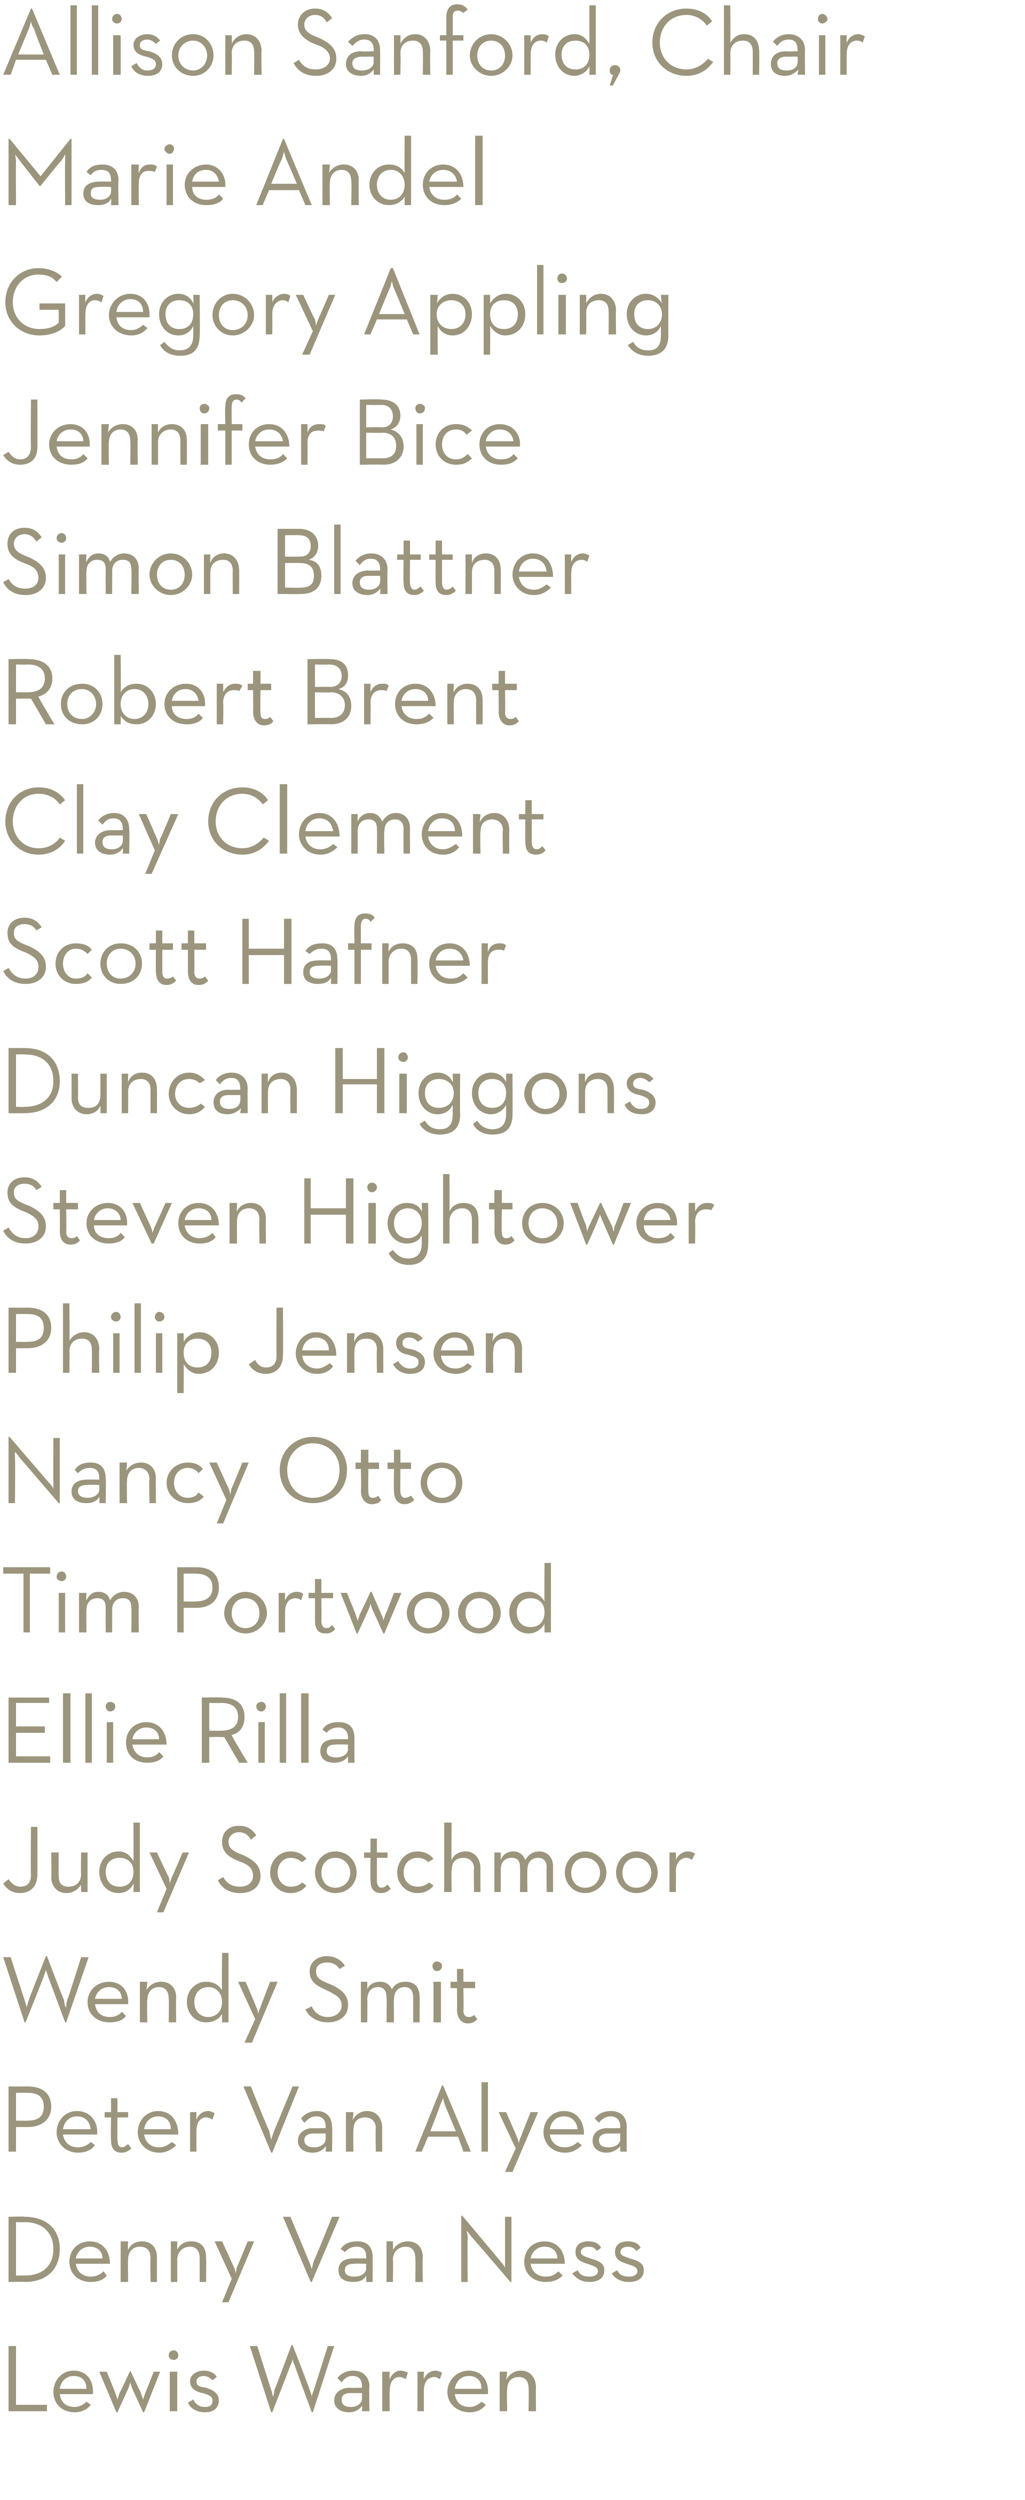 <?xml version="1.0" standalone="no"?><!DOCTYPE svg PUBLIC "-//W3C//DTD SVG 1.1//EN" "http://www.w3.org/Graphics/SVG/1.1/DTD/svg11.dtd"><svg xmlns="http://www.w3.org/2000/svg" version="1.1" width="96px" height="234px" viewBox="0 0 96 234">  <desc>Allison Sanford, Chair Marie Andel Gregory Appling Jennifer Bice Simon Blattner Robert Brent Clay Clement Scott Hafne</desc>  <defs/>  <g id="Polygon149465">    <path d="M 0.8 219.6 L 1.5 219.6 L 1.5 225.1 L 4.4 225.1 L 4.4 225.7 L 0.8 225.7 L 0.8 219.6 Z M 7 225.3 C 7.5 225.3 7.9 225 8.1 224.8 C 8.1 224.8 8.5 225.1 8.5 225.1 C 8.2 225.5 7.7 225.8 7 225.8 C 5.7 225.8 5 224.9 5 223.9 C 5 222.8 5.8 221.9 6.9 221.9 C 8.1 221.9 8.8 222.8 8.7 224.1 C 8.7 224.1 5.6 224.1 5.6 224.1 C 5.7 224.8 6.1 225.3 7 225.3 Z M 8.1 223.6 C 8.1 222.9 7.7 222.4 6.9 222.4 C 6.2 222.4 5.7 222.9 5.6 223.6 C 5.6 223.6 8.1 223.6 8.1 223.6 Z M 9.3 222 L 10 222 C 10 222 10.83 224.05 10.8 224 C 10.9 224.3 11 224.6 11 224.6 C 11 224.6 11.1 224.3 11.2 224 C 11.19 224.05 12.2 221.9 12.2 221.9 L 12.2 221.9 C 12.2 221.9 13.23 224.04 13.2 224 C 13.3 224.3 13.4 224.6 13.4 224.6 C 13.4 224.6 13.5 224.3 13.6 224 C 13.6 224.04 14.4 222 14.4 222 L 15 222 L 13.5 225.8 L 13.4 225.8 C 13.4 225.8 12.37 223.56 12.4 223.6 C 12.3 223.4 12.2 223 12.2 223 C 12.2 223 12.1 223.4 12 223.6 C 12.02 223.56 11 225.8 11 225.8 L 10.9 225.8 L 9.3 222 Z M 15.8 220.5 C 15.8 220.2 16 220 16.3 220 C 16.5 220 16.7 220.2 16.7 220.5 C 16.7 220.7 16.5 220.9 16.3 220.9 C 16 220.9 15.8 220.7 15.8 220.5 Z M 15.9 222 L 16.6 222 L 16.6 225.7 L 15.9 225.7 L 15.9 222 Z M 17.6 224.9 C 17.6 224.9 18.1 224.6 18.1 224.6 C 18.3 225 18.6 225.3 19.2 225.3 C 19.7 225.3 19.9 225.1 19.9 224.7 C 19.9 224.3 19.6 224.2 19 224 C 18.4 223.9 17.8 223.6 17.8 222.9 C 17.8 222.3 18.4 221.9 19.1 221.9 C 19.6 221.9 20.1 222.1 20.3 222.5 C 20.3 222.5 19.9 222.8 19.9 222.8 C 19.7 222.6 19.4 222.4 19.1 222.4 C 18.7 222.4 18.4 222.6 18.4 222.9 C 18.4 223.3 18.6 223.4 19.3 223.5 C 19.9 223.7 20.5 224 20.5 224.7 C 20.5 225.3 20.1 225.8 19.2 225.8 C 18.4 225.8 17.8 225.4 17.6 224.9 Z M 23.4 219.6 L 24.1 219.6 C 24.1 219.6 25.38 223.68 25.4 223.7 C 25.5 223.9 25.5 224.3 25.6 224.3 C 25.6 224.3 25.7 223.9 25.7 223.7 C 25.75 223.68 27.3 219.5 27.3 219.5 L 27.4 219.5 C 27.4 219.5 29.04 223.68 29 223.7 C 29.1 223.9 29.2 224.3 29.2 224.3 C 29.2 224.3 29.3 223.9 29.4 223.7 C 29.41 223.68 30.7 219.6 30.7 219.6 L 31.3 219.6 L 29.3 225.8 L 29.2 225.8 C 29.2 225.8 27.58 221.43 27.6 221.4 C 27.5 221.2 27.4 220.9 27.4 220.8 C 27.4 220.9 27.3 221.2 27.2 221.4 C 27.21 221.43 25.5 225.8 25.5 225.8 L 25.4 225.8 L 23.4 219.6 Z M 33.9 223.4 C 33.9 222.7 33.6 222.4 33 222.4 C 32.5 222.4 32.2 222.7 32 223 C 32 223 31.6 222.6 31.6 222.6 C 31.9 222.2 32.4 221.9 33.1 221.9 C 33.9 221.9 34.6 222.4 34.6 223.4 C 34.55 223.43 34.6 225.7 34.6 225.7 L 33.9 225.7 C 33.9 225.7 33.95 225.16 33.9 225.2 C 33.7 225.5 33.3 225.8 32.7 225.8 C 31.9 225.8 31.3 225.4 31.3 224.7 C 31.3 223.9 32 223.5 32.8 223.5 C 32.76 223.53 33.9 223.5 33.9 223.5 C 33.9 223.5 33.92 223.44 33.9 223.4 Z M 32.8 224 C 32.3 224 32 224.2 32 224.6 C 32 225.1 32.3 225.3 32.9 225.3 C 33.4 225.3 33.9 225 33.9 224.5 C 33.92 224.48 33.9 224 33.9 224 C 33.9 224 32.8 224.01 32.8 224 Z M 35.8 222 L 36.5 222 C 36.5 222 36.46 222.72 36.5 222.7 C 36.7 222.2 37.1 221.9 37.5 221.9 C 37.8 221.9 38 222 38.2 222.1 C 38.2 222.1 38 222.7 38 222.7 C 37.8 222.6 37.7 222.5 37.4 222.5 C 36.9 222.5 36.5 222.9 36.5 223.8 C 36.48 223.76 36.5 225.7 36.5 225.7 L 35.8 225.7 L 35.8 222 Z M 39.1 222 L 39.7 222 C 39.7 222 39.67 222.72 39.7 222.7 C 39.9 222.2 40.3 221.9 40.8 221.9 C 41 221.9 41.2 222 41.4 222.1 C 41.4 222.1 41.2 222.7 41.2 222.7 C 41 222.6 40.9 222.5 40.7 222.5 C 40.1 222.5 39.7 222.9 39.7 223.8 C 39.69 223.76 39.7 225.7 39.7 225.7 L 39.1 225.7 L 39.1 222 Z M 44 225.3 C 44.5 225.3 44.9 225 45.1 224.8 C 45.1 224.8 45.5 225.1 45.5 225.1 C 45.2 225.5 44.7 225.8 44 225.8 C 42.7 225.8 41.9 224.9 41.9 223.9 C 41.9 222.8 42.8 221.9 43.9 221.9 C 45.1 221.9 45.8 222.8 45.7 224.1 C 45.7 224.1 42.6 224.1 42.6 224.1 C 42.7 224.8 43.1 225.3 44 225.3 Z M 45.1 223.6 C 45.1 222.9 44.7 222.4 43.9 222.4 C 43.2 222.4 42.7 222.9 42.6 223.6 C 42.6 223.6 45.1 223.6 45.1 223.6 Z M 46.8 222 L 47.5 222 C 47.5 222 47.44 222.76 47.4 222.8 C 47.7 222.2 48.2 221.9 48.8 221.9 C 49.6 221.9 50.2 222.5 50.2 223.5 C 50.17 223.45 50.2 225.7 50.2 225.7 L 49.5 225.7 C 49.5 225.7 49.55 223.52 49.5 223.5 C 49.5 222.9 49.2 222.5 48.6 222.5 C 47.9 222.5 47.5 222.9 47.5 223.7 C 47.46 223.67 47.5 225.7 47.5 225.7 L 46.8 225.7 L 46.8 222 Z " stroke="none" fill="#9a957c"/>  </g>  <g id="Polygon149464">    <path d="M 0.8 207.5 C 0.8 207.5 2.32 207.45 2.3 207.5 C 4.4 207.5 5.6 208.7 5.6 210.5 C 5.6 212.4 4.4 213.6 2.3 213.6 C 2.32 213.57 0.8 213.6 0.8 213.6 L 0.8 207.5 Z M 2.3 213 C 4.1 213 5 212 5 210.5 C 5 209.1 4.1 208 2.3 208 C 2.28 208.03 1.5 208 1.5 208 L 1.5 213 C 1.5 213 2.28 212.99 2.3 213 Z M 8.5 213.1 C 9 213.1 9.4 212.9 9.7 212.6 C 9.7 212.6 10 213 10 213 C 9.7 213.4 9.2 213.6 8.5 213.6 C 7.3 213.6 6.5 212.8 6.5 211.7 C 6.5 210.6 7.3 209.8 8.4 209.8 C 9.6 209.8 10.3 210.7 10.3 211.9 C 10.3 211.9 7.1 211.9 7.1 211.9 C 7.2 212.6 7.7 213.1 8.5 213.1 Z M 9.6 211.4 C 9.6 210.8 9.2 210.3 8.4 210.3 C 7.7 210.3 7.2 210.8 7.1 211.4 C 7.1 211.4 9.6 211.4 9.6 211.4 Z M 11.3 209.8 L 12 209.8 C 12 209.8 11.95 210.61 12 210.6 C 12.2 210.1 12.7 209.8 13.3 209.8 C 14.1 209.8 14.7 210.3 14.7 211.3 C 14.69 211.3 14.7 213.6 14.7 213.6 L 14.1 213.6 C 14.1 213.6 14.06 211.37 14.1 211.4 C 14.1 210.7 13.8 210.3 13.1 210.3 C 12.4 210.3 12 210.8 12 211.5 C 11.97 211.52 12 213.6 12 213.6 L 11.3 213.6 L 11.3 209.8 Z M 16 209.8 L 16.6 209.8 C 16.6 209.8 16.6 210.61 16.6 210.6 C 16.8 210.1 17.3 209.8 17.9 209.8 C 18.8 209.8 19.3 210.3 19.3 211.3 C 19.33 211.3 19.3 213.6 19.3 213.6 L 18.7 213.6 C 18.7 213.6 18.7 211.37 18.7 211.4 C 18.7 210.7 18.4 210.3 17.8 210.3 C 17.1 210.3 16.6 210.8 16.6 211.5 C 16.61 211.52 16.6 213.6 16.6 213.6 L 16 213.6 L 16 209.8 Z M 21.7 213.3 L 20.1 209.8 L 20.8 209.8 C 20.8 209.8 21.89 212.16 21.9 212.2 C 21.99 212.39 22.1 212.8 22.1 212.8 C 22.1 212.8 22.12 212.39 22.2 212.2 C 22.23 212.16 23.2 209.8 23.2 209.8 L 23.8 209.8 L 21.4 215.5 L 20.8 215.5 L 21.7 213.3 Z M 26.5 207.5 L 27.2 207.5 C 27.2 207.5 28.93 211.6 28.9 211.6 C 29.05 211.9 29.2 212.4 29.2 212.4 C 29.2 212.4 29.32 211.9 29.4 211.6 C 29.45 211.6 31.1 207.5 31.1 207.5 L 31.8 207.5 L 29.2 213.6 L 29.1 213.6 L 26.5 207.5 Z M 34.3 211.3 C 34.3 210.6 34 210.3 33.4 210.3 C 32.9 210.3 32.6 210.5 32.3 210.8 C 32.3 210.8 31.9 210.5 31.9 210.5 C 32.3 210 32.7 209.8 33.5 209.8 C 34.3 209.8 34.9 210.2 34.9 211.3 C 34.91 211.28 34.9 213.6 34.9 213.6 L 34.3 213.6 C 34.3 213.6 34.31 213.01 34.3 213 C 34.1 213.4 33.7 213.6 33.1 213.6 C 32.3 213.6 31.7 213.3 31.7 212.5 C 31.7 211.7 32.3 211.4 33.1 211.4 C 33.12 211.38 34.3 211.4 34.3 211.4 C 34.3 211.4 34.28 211.29 34.3 211.3 Z M 33.2 211.9 C 32.7 211.9 32.3 212 32.3 212.5 C 32.3 212.9 32.6 213.1 33.2 213.1 C 33.8 213.1 34.3 212.8 34.3 212.3 C 34.28 212.33 34.3 211.9 34.3 211.9 C 34.3 211.9 33.16 211.86 33.2 211.9 Z M 36.2 209.8 L 36.8 209.8 C 36.8 209.8 36.82 210.61 36.8 210.6 C 37.1 210.1 37.6 209.8 38.2 209.8 C 39 209.8 39.6 210.3 39.6 211.3 C 39.55 211.3 39.6 213.6 39.6 213.6 L 38.9 213.6 C 38.9 213.6 38.93 211.37 38.9 211.4 C 38.9 210.7 38.6 210.3 38 210.3 C 37.3 210.3 36.8 210.8 36.8 211.5 C 36.84 211.52 36.8 213.6 36.8 213.6 L 36.2 213.6 L 36.2 209.8 Z M 44.1 209.3 C 44 209.1 43.7 208.8 43.7 208.8 C 43.7 208.8 43.8 209.2 43.8 209.4 C 43.77 209.44 43.8 213.6 43.8 213.6 L 43.2 213.6 L 43.2 207.4 L 43.3 207.4 C 43.3 207.4 46.92 211.71 46.9 211.7 C 47.1 211.9 47.3 212.2 47.3 212.3 C 47.3 212.3 47.3 211.8 47.3 211.6 C 47.3 211.58 47.3 207.5 47.3 207.5 L 47.9 207.5 L 47.9 213.6 L 47.8 213.6 C 47.8 213.6 44.14 209.31 44.1 209.3 Z M 51.1 213.1 C 51.7 213.1 52 212.9 52.3 212.6 C 52.3 212.6 52.7 213 52.7 213 C 52.3 213.4 51.8 213.6 51.1 213.6 C 49.9 213.6 49.1 212.8 49.1 211.7 C 49.1 210.6 49.9 209.8 51 209.8 C 52.2 209.8 52.9 210.7 52.9 211.9 C 52.9 211.9 49.7 211.9 49.7 211.9 C 49.8 212.6 50.3 213.1 51.1 213.1 Z M 52.2 211.4 C 52.2 210.8 51.8 210.3 51 210.3 C 50.3 210.3 49.8 210.8 49.7 211.4 C 49.7 211.4 52.2 211.4 52.2 211.4 Z M 53.6 212.8 C 53.6 212.8 54.1 212.5 54.1 212.5 C 54.3 212.9 54.6 213.1 55.2 213.1 C 55.7 213.1 56 212.9 56 212.6 C 56 212.2 55.6 212.1 55 211.9 C 54.4 211.7 53.9 211.5 53.9 210.8 C 53.9 210.1 54.4 209.8 55.1 209.8 C 55.7 209.8 56.1 210 56.3 210.4 C 56.3 210.4 55.9 210.7 55.9 210.7 C 55.7 210.4 55.5 210.3 55.1 210.3 C 54.7 210.3 54.4 210.5 54.4 210.8 C 54.4 211.1 54.7 211.2 55.3 211.4 C 56 211.6 56.6 211.8 56.6 212.5 C 56.6 213.2 56.1 213.6 55.2 213.6 C 54.4 213.6 53.9 213.2 53.6 212.8 Z M 57.3 212.8 C 57.3 212.8 57.8 212.5 57.8 212.5 C 58 212.9 58.3 213.1 58.9 213.1 C 59.4 213.1 59.7 212.9 59.7 212.6 C 59.7 212.2 59.3 212.1 58.7 211.9 C 58.1 211.7 57.6 211.5 57.6 210.8 C 57.6 210.1 58.1 209.8 58.8 209.8 C 59.4 209.8 59.8 210 60 210.4 C 60 210.4 59.6 210.7 59.6 210.7 C 59.4 210.4 59.1 210.3 58.8 210.3 C 58.4 210.3 58.1 210.5 58.1 210.8 C 58.1 211.1 58.4 211.2 59 211.4 C 59.7 211.6 60.3 211.8 60.3 212.5 C 60.3 213.2 59.8 213.6 58.9 213.6 C 58.1 213.6 57.5 213.2 57.3 212.8 Z " stroke="none" fill="#9a957c"/>  </g>  <g id="Polygon149463">    <path d="M 0.8 195.3 C 0.8 195.3 2.63 195.3 2.6 195.3 C 3.9 195.3 4.8 195.9 4.8 197.2 C 4.8 198.4 3.9 199.1 2.6 199.1 C 2.63 199.1 1.5 199.1 1.5 199.1 L 1.5 201.4 L 0.8 201.4 L 0.8 195.3 Z M 2.6 198.5 C 3.6 198.5 4.1 198.1 4.1 197.2 C 4.1 196.3 3.6 195.9 2.6 195.9 C 2.59 195.88 1.5 195.9 1.5 195.9 L 1.5 198.5 C 1.5 198.5 2.59 198.52 2.6 198.5 Z M 7.3 201 C 7.9 201 8.3 200.7 8.5 200.5 C 8.5 200.5 8.9 200.8 8.9 200.8 C 8.6 201.2 8.1 201.5 7.3 201.5 C 6.1 201.5 5.3 200.6 5.3 199.6 C 5.3 198.5 6.1 197.6 7.2 197.6 C 8.4 197.6 9.2 198.5 9.1 199.8 C 9.1 199.8 5.9 199.8 5.9 199.8 C 6 200.5 6.5 201 7.3 201 Z M 8.5 199.3 C 8.4 198.6 8 198.1 7.2 198.1 C 6.5 198.1 6 198.6 5.9 199.3 C 5.9 199.3 8.5 199.3 8.5 199.3 Z M 10.4 200.3 C 10.36 200.3 10.4 198.2 10.4 198.2 L 9.8 198.2 L 9.8 197.7 L 10.4 197.7 L 10.4 196.4 L 11 196.4 L 11 197.7 L 12 197.7 L 12 198.2 L 11 198.2 C 11 198.2 10.98 200.3 11 200.3 C 11 200.8 11.2 201 11.4 201 C 11.7 201 11.8 200.8 12 200.7 C 12 200.7 12.3 201.1 12.3 201.1 C 12.1 201.3 11.8 201.5 11.4 201.5 C 10.8 201.5 10.4 201.2 10.4 200.3 Z M 14.9 201 C 15.5 201 15.8 200.7 16.1 200.5 C 16.1 200.5 16.5 200.8 16.5 200.8 C 16.1 201.2 15.6 201.5 14.9 201.5 C 13.7 201.5 12.9 200.6 12.9 199.6 C 12.9 198.5 13.7 197.6 14.8 197.6 C 16 197.6 16.7 198.5 16.7 199.8 C 16.7 199.8 13.5 199.8 13.5 199.8 C 13.6 200.5 14.1 201 14.9 201 Z M 16 199.3 C 16 198.6 15.6 198.1 14.8 198.1 C 14.1 198.1 13.6 198.6 13.5 199.3 C 13.5 199.3 16 199.3 16 199.3 Z M 17.8 197.7 L 18.4 197.7 C 18.4 197.7 18.37 198.42 18.4 198.4 C 18.6 197.9 19 197.6 19.5 197.6 C 19.7 197.6 19.9 197.7 20.1 197.8 C 20.1 197.8 19.9 198.4 19.9 198.4 C 19.7 198.3 19.6 198.2 19.3 198.2 C 18.8 198.2 18.4 198.6 18.4 199.5 C 18.39 199.46 18.4 201.4 18.4 201.4 L 17.8 201.4 L 17.8 197.7 Z M 22.8 195.3 L 23.5 195.3 C 23.5 195.3 25.15 199.45 25.2 199.4 C 25.28 199.75 25.4 200.3 25.4 200.3 C 25.4 200.3 25.55 199.75 25.7 199.4 C 25.68 199.45 27.4 195.3 27.4 195.3 L 28 195.3 L 25.5 201.5 L 25.4 201.5 L 22.8 195.3 Z M 30.5 199.1 C 30.5 198.4 30.2 198.1 29.6 198.1 C 29.1 198.1 28.8 198.4 28.5 198.7 C 28.5 198.7 28.2 198.3 28.2 198.3 C 28.5 197.9 29 197.6 29.7 197.6 C 30.5 197.6 31.1 198.1 31.1 199.1 C 31.14 199.13 31.1 201.4 31.1 201.4 L 30.5 201.4 C 30.5 201.4 30.54 200.86 30.5 200.9 C 30.3 201.2 29.9 201.5 29.3 201.5 C 28.5 201.5 27.9 201.1 27.9 200.4 C 27.9 199.6 28.6 199.2 29.3 199.2 C 29.35 199.23 30.5 199.2 30.5 199.2 C 30.5 199.2 30.51 199.14 30.5 199.1 Z M 29.4 199.7 C 28.9 199.7 28.5 199.9 28.5 200.3 C 28.5 200.8 28.9 201 29.4 201 C 30 201 30.5 200.7 30.5 200.2 C 30.51 200.18 30.5 199.7 30.5 199.7 C 30.5 199.7 29.39 199.71 29.4 199.7 Z M 32.4 197.7 L 33.1 197.7 C 33.1 197.7 33.05 198.46 33 198.5 C 33.3 197.9 33.8 197.6 34.4 197.6 C 35.2 197.6 35.8 198.2 35.8 199.2 C 35.78 199.15 35.8 201.4 35.8 201.4 L 35.2 201.4 C 35.2 201.4 35.15 199.22 35.2 199.2 C 35.2 198.6 34.8 198.2 34.2 198.2 C 33.5 198.2 33.1 198.6 33.1 199.4 C 33.07 199.37 33.1 201.4 33.1 201.4 L 32.4 201.4 L 32.4 197.7 Z M 42.7 199.5 C 42.7 199.5 41.71 197.15 41.7 197.1 C 41.6 196.9 41.5 196.4 41.5 196.4 C 41.5 196.4 41.3 196.9 41.2 197.1 C 41.23 197.14 40.3 199.5 40.3 199.5 L 42.7 199.5 Z M 41.4 195.2 L 41.5 195.2 L 44.1 201.4 L 43.4 201.4 L 42.9 200 L 40.1 200 L 39.5 201.4 L 38.9 201.4 L 41.4 195.2 Z M 45.1 194.9 L 45.7 194.9 L 45.7 201.4 L 45.1 201.4 L 45.1 194.9 Z M 48.3 201.1 L 46.7 197.7 L 47.4 197.7 C 47.4 197.7 48.42 200.01 48.4 200 C 48.52 200.24 48.6 200.6 48.6 200.6 C 48.6 200.6 48.65 200.24 48.8 200 C 48.76 200.01 49.7 197.7 49.7 197.7 L 50.4 197.7 L 48 203.3 L 47.3 203.3 L 48.3 201.1 Z M 52.9 201 C 53.5 201 53.9 200.7 54.1 200.5 C 54.1 200.5 54.5 200.8 54.5 200.8 C 54.1 201.2 53.6 201.5 52.9 201.5 C 51.7 201.5 50.9 200.6 50.9 199.6 C 50.9 198.5 51.7 197.6 52.8 197.6 C 54 197.6 54.7 198.5 54.7 199.8 C 54.7 199.8 51.5 199.8 51.5 199.8 C 51.6 200.5 52.1 201 52.9 201 Z M 54.1 199.3 C 54 198.6 53.6 198.1 52.8 198.1 C 52.1 198.1 51.6 198.6 51.5 199.3 C 51.5 199.3 54.1 199.3 54.1 199.3 Z M 58.1 199.1 C 58.1 198.4 57.7 198.1 57.2 198.1 C 56.7 198.1 56.3 198.4 56.1 198.7 C 56.1 198.7 55.7 198.3 55.7 198.3 C 56 197.9 56.5 197.6 57.2 197.6 C 58.1 197.6 58.7 198.1 58.7 199.1 C 58.68 199.13 58.7 201.4 58.7 201.4 L 58.1 201.4 C 58.1 201.4 58.08 200.86 58.1 200.9 C 57.8 201.2 57.4 201.5 56.8 201.5 C 56.1 201.5 55.5 201.1 55.5 200.4 C 55.5 199.6 56.1 199.2 56.9 199.2 C 56.89 199.23 58.1 199.2 58.1 199.2 C 58.1 199.2 58.05 199.14 58.1 199.1 Z M 56.9 199.7 C 56.5 199.7 56.1 199.9 56.1 200.3 C 56.1 200.8 56.4 201 57 201 C 57.6 201 58.1 200.7 58.1 200.2 C 58.05 200.18 58.1 199.7 58.1 199.7 C 58.1 199.7 56.93 199.71 56.9 199.7 Z " stroke="none" fill="#9a957c"/>  </g>  <g id="Polygon149462">    <path d="M 0.3 183.2 L 1 183.2 C 1 183.2 2.3 187.23 2.3 187.2 C 2.4 187.5 2.5 187.9 2.5 187.9 C 2.5 187.9 2.6 187.5 2.7 187.2 C 2.66 187.23 4.3 183.1 4.3 183.1 L 4.4 183.1 C 4.4 183.1 5.96 187.23 6 187.2 C 6 187.5 6.1 187.9 6.2 187.9 C 6.2 187.9 6.2 187.5 6.3 187.2 C 6.33 187.23 7.6 183.2 7.6 183.2 L 8.3 183.2 L 6.2 189.3 L 6.1 189.3 C 6.1 189.3 4.49 184.98 4.5 185 C 4.4 184.7 4.3 184.4 4.3 184.4 C 4.3 184.4 4.2 184.7 4.1 185 C 4.12 184.98 2.4 189.3 2.4 189.3 L 2.3 189.3 L 0.3 183.2 Z M 10.3 188.8 C 10.8 188.8 11.2 188.6 11.4 188.3 C 11.4 188.3 11.8 188.7 11.8 188.7 C 11.5 189.1 11 189.3 10.3 189.3 C 9 189.3 8.2 188.5 8.2 187.4 C 8.2 186.3 9.1 185.5 10.2 185.5 C 11.4 185.5 12.1 186.4 12 187.6 C 12 187.6 8.9 187.6 8.9 187.6 C 9 188.3 9.4 188.8 10.3 188.8 Z M 11.4 187.1 C 11.4 186.5 11 186 10.2 186 C 9.5 186 9 186.5 8.9 187.1 C 8.9 187.1 11.4 187.1 11.4 187.1 Z M 13.1 185.5 L 13.8 185.5 C 13.8 185.5 13.73 186.31 13.7 186.3 C 14 185.8 14.5 185.5 15.1 185.5 C 15.9 185.5 16.5 186 16.5 187 C 16.47 187 16.5 189.3 16.5 189.3 L 15.8 189.3 C 15.8 189.3 15.84 187.07 15.8 187.1 C 15.8 186.4 15.5 186 14.9 186 C 14.2 186 13.8 186.5 13.8 187.2 C 13.75 187.22 13.8 189.3 13.8 189.3 L 13.1 189.3 L 13.1 185.5 Z M 17.5 187.4 C 17.5 186.3 18.3 185.5 19.3 185.5 C 20 185.5 20.5 185.8 20.8 186.3 C 20.76 186.31 20.8 182.8 20.8 182.8 L 21.4 182.8 L 21.4 189.3 L 20.8 189.3 C 20.8 189.3 20.78 188.47 20.8 188.5 C 20.5 189 20 189.3 19.3 189.3 C 18.3 189.3 17.5 188.5 17.5 187.4 Z M 20.8 187.4 C 20.8 186.6 20.3 186 19.5 186 C 18.7 186 18.2 186.6 18.2 187.4 C 18.2 188.2 18.7 188.8 19.5 188.8 C 20.3 188.8 20.8 188.2 20.8 187.4 Z M 23.9 189 L 22.3 185.5 L 23 185.5 C 23 185.5 24.03 187.86 24 187.9 C 24.13 188.09 24.2 188.5 24.2 188.5 C 24.2 188.5 24.26 188.09 24.4 187.9 C 24.37 187.86 25.3 185.5 25.3 185.5 L 26 185.5 L 23.6 191.2 L 22.9 191.2 L 23.9 189 Z M 28.6 188.1 C 28.6 188.1 29.2 187.8 29.2 187.8 C 29.4 188.3 29.9 188.8 30.7 188.8 C 31.4 188.8 32 188.4 32 187.7 C 32 187.1 31.6 186.8 30.8 186.4 C 30.8 186.4 30.4 186.2 30.4 186.2 C 29.5 185.8 29 185.4 29 184.5 C 29 183.7 29.7 183.1 30.6 183.1 C 31.4 183.1 32 183.5 32.3 184 C 32.3 184 31.8 184.3 31.8 184.3 C 31.5 183.9 31.2 183.7 30.6 183.7 C 30 183.7 29.6 184 29.6 184.5 C 29.6 185.1 29.9 185.3 30.6 185.6 C 30.6 185.6 31.1 185.8 31.1 185.8 C 32.1 186.3 32.6 186.8 32.6 187.7 C 32.6 188.7 31.8 189.3 30.7 189.3 C 29.6 189.3 28.9 188.7 28.6 188.1 Z M 33.8 185.5 L 34.4 185.5 C 34.4 185.5 34.41 186.25 34.4 186.2 C 34.6 185.7 35.1 185.5 35.6 185.5 C 36.2 185.5 36.5 185.8 36.7 186.2 C 37 185.7 37.4 185.5 38 185.5 C 38.8 185.5 39.3 186 39.3 186.9 C 39.31 186.88 39.3 189.3 39.3 189.3 L 38.7 189.3 C 38.7 189.3 38.69 186.97 38.7 187 C 38.7 186.4 38.5 186 37.9 186 C 37.3 186 36.9 186.4 36.9 187.2 C 36.87 187.18 36.9 189.3 36.9 189.3 L 36.2 189.3 C 36.2 189.3 36.24 186.97 36.2 187 C 36.2 186.4 36 186 35.4 186 C 34.8 186 34.4 186.4 34.4 187.2 C 34.42 187.18 34.4 189.3 34.4 189.3 L 33.8 189.3 L 33.8 185.5 Z M 40.5 184 C 40.5 183.8 40.7 183.6 40.9 183.6 C 41.2 183.6 41.4 183.8 41.4 184 C 41.4 184.3 41.2 184.5 40.9 184.5 C 40.7 184.5 40.5 184.3 40.5 184 Z M 40.6 185.5 L 41.3 185.5 L 41.3 189.3 L 40.6 189.3 L 40.6 185.5 Z M 42.8 188.1 C 42.82 188.15 42.8 186.1 42.8 186.1 L 42.2 186.1 L 42.2 185.5 L 42.8 185.5 L 42.8 184.3 L 43.4 184.3 L 43.4 185.5 L 44.5 185.5 L 44.5 186.1 L 43.4 186.1 C 43.4 186.1 43.44 188.15 43.4 188.2 C 43.4 188.6 43.6 188.8 43.9 188.8 C 44.2 188.8 44.3 188.7 44.4 188.6 C 44.4 188.6 44.7 189 44.7 189 C 44.5 189.2 44.3 189.4 43.8 189.4 C 43.3 189.4 42.8 189 42.8 188.1 Z " stroke="none" fill="#9a957c"/>  </g>  <g id="Polygon149461">    <path d="M 0.3 176.3 C 0.3 176.3 0.8 175.9 0.8 175.9 C 1.1 176.3 1.4 176.6 1.9 176.6 C 2.5 176.6 2.9 176.3 2.9 175.5 C 2.86 175.49 2.9 171 2.9 171 L 3.5 171 C 3.5 171 3.52 175.51 3.5 175.5 C 3.5 176.6 2.8 177.2 1.9 177.2 C 1.1 177.2 0.6 176.8 0.3 176.3 Z M 4.8 175.7 C 4.84 175.68 4.8 173.4 4.8 173.4 L 5.5 173.4 C 5.5 173.4 5.47 175.62 5.5 175.6 C 5.5 176.3 5.8 176.6 6.4 176.6 C 7.1 176.6 7.6 176.2 7.6 175.4 C 7.55 175.45 7.6 173.4 7.6 173.4 L 8.2 173.4 L 8.2 177.1 L 7.6 177.1 C 7.6 177.1 7.57 176.36 7.6 176.4 C 7.3 176.9 6.8 177.2 6.2 177.2 C 5.4 177.2 4.8 176.6 4.8 175.7 Z M 9.3 175.2 C 9.3 174.1 10.1 173.3 11.1 173.3 C 11.8 173.3 12.2 173.7 12.5 174.2 C 12.51 174.16 12.5 170.6 12.5 170.6 L 13.1 170.6 L 13.1 177.1 L 12.5 177.1 C 12.5 177.1 12.53 176.32 12.5 176.3 C 12.3 176.8 11.8 177.2 11.1 177.2 C 10.1 177.2 9.3 176.4 9.3 175.2 Z M 12.5 175.2 C 12.5 174.4 12 173.9 11.2 173.9 C 10.4 173.9 9.9 174.4 9.9 175.2 C 9.9 176.1 10.4 176.6 11.2 176.6 C 12 176.6 12.5 176.1 12.5 175.2 Z M 15.6 176.8 L 14 173.4 L 14.7 173.4 C 14.7 173.4 15.78 175.71 15.8 175.7 C 15.88 175.94 15.9 176.3 15.9 176.3 C 15.9 176.3 16.01 175.94 16.1 175.7 C 16.12 175.71 17.1 173.4 17.1 173.4 L 17.7 173.4 L 15.3 179 L 14.7 179 L 15.6 176.8 Z M 20.4 176 C 20.4 176 20.9 175.7 20.9 175.7 C 21.2 176.2 21.6 176.6 22.5 176.6 C 23.2 176.6 23.7 176.2 23.7 175.6 C 23.7 175 23.4 174.6 22.6 174.3 C 22.6 174.3 22.1 174.1 22.1 174.1 C 21.2 173.7 20.8 173.2 20.8 172.4 C 20.8 171.5 21.4 170.9 22.4 170.9 C 23.2 170.9 23.7 171.3 24 171.8 C 24 171.8 23.5 172.2 23.5 172.2 C 23.3 171.8 22.9 171.5 22.4 171.5 C 21.8 171.5 21.4 171.9 21.4 172.4 C 21.4 172.9 21.7 173.2 22.4 173.5 C 22.4 173.5 22.9 173.7 22.9 173.7 C 23.9 174.2 24.4 174.7 24.4 175.6 C 24.4 176.6 23.6 177.2 22.5 177.2 C 21.3 177.2 20.7 176.6 20.4 176 Z M 25.3 175.3 C 25.3 174.2 26.1 173.3 27.2 173.3 C 27.9 173.3 28.4 173.6 28.7 174 C 28.7 174 28.3 174.3 28.3 174.3 C 28 174.1 27.7 173.9 27.2 173.9 C 26.5 173.9 26 174.5 26 175.3 C 26 176 26.5 176.6 27.2 176.6 C 27.8 176.6 28.1 176.4 28.3 176.2 C 28.3 176.2 28.7 176.5 28.7 176.5 C 28.4 176.9 27.9 177.2 27.2 177.2 C 26.1 177.2 25.3 176.3 25.3 175.3 Z M 29.5 175.3 C 29.5 174.2 30.3 173.3 31.4 173.3 C 32.6 173.3 33.4 174.2 33.4 175.3 C 33.4 176.3 32.6 177.2 31.4 177.2 C 30.3 177.2 29.5 176.3 29.5 175.3 Z M 32.8 175.3 C 32.8 174.5 32.2 173.9 31.4 173.9 C 30.6 173.9 30.1 174.5 30.1 175.3 C 30.1 176.1 30.6 176.7 31.4 176.7 C 32.2 176.7 32.8 176.1 32.8 175.3 Z M 34.7 176 C 34.68 176 34.7 173.9 34.7 173.9 L 34.1 173.9 L 34.1 173.4 L 34.7 173.4 L 34.7 172.1 L 35.3 172.1 L 35.3 173.4 L 36.3 173.4 L 36.3 173.9 L 35.3 173.9 C 35.3 173.9 35.3 176 35.3 176 C 35.3 176.5 35.5 176.7 35.7 176.7 C 36 176.7 36.2 176.5 36.3 176.4 C 36.3 176.4 36.6 176.8 36.6 176.8 C 36.4 177 36.1 177.2 35.7 177.2 C 35.1 177.2 34.7 176.9 34.7 176 Z M 37.2 175.3 C 37.2 174.2 38 173.3 39.1 173.3 C 39.8 173.3 40.3 173.6 40.6 174 C 40.6 174 40.1 174.3 40.1 174.3 C 39.9 174.1 39.6 173.9 39.1 173.9 C 38.3 173.9 37.8 174.5 37.8 175.3 C 37.8 176 38.3 176.6 39.1 176.6 C 39.6 176.6 40 176.4 40.2 176.2 C 40.2 176.2 40.6 176.5 40.6 176.5 C 40.3 176.9 39.8 177.2 39.1 177.2 C 38 177.2 37.2 176.3 37.2 175.3 Z M 41.6 170.6 L 42.3 170.6 C 42.3 170.6 42.26 174.12 42.3 174.1 C 42.5 173.6 43 173.3 43.6 173.3 C 44.4 173.3 45 173.9 45 174.9 C 44.98 174.85 45 177.1 45 177.1 L 44.4 177.1 C 44.4 177.1 44.35 174.92 44.4 174.9 C 44.4 174.3 44 173.9 43.4 173.9 C 42.7 173.9 42.3 174.3 42.3 175.1 C 42.26 175.07 42.3 177.1 42.3 177.1 L 41.6 177.1 L 41.6 170.6 Z M 46.3 173.4 L 46.9 173.4 C 46.9 173.4 46.89 174.1 46.9 174.1 C 47.1 173.6 47.5 173.3 48.1 173.3 C 48.6 173.3 49 173.6 49.2 174.1 C 49.5 173.6 49.9 173.3 50.5 173.3 C 51.3 173.3 51.8 173.9 51.8 174.7 C 51.79 174.73 51.8 177.1 51.8 177.1 L 51.2 177.1 C 51.2 177.1 51.17 174.82 51.2 174.8 C 51.2 174.2 50.9 173.9 50.4 173.9 C 49.8 173.9 49.4 174.3 49.4 175 C 49.36 175.03 49.4 177.1 49.4 177.1 L 48.7 177.1 C 48.7 177.1 48.73 174.82 48.7 174.8 C 48.7 174.2 48.5 173.9 47.9 173.9 C 47.3 173.9 46.9 174.3 46.9 175 C 46.91 175.03 46.9 177.1 46.9 177.1 L 46.3 177.1 L 46.3 173.4 Z M 52.9 175.3 C 52.9 174.2 53.7 173.3 54.8 173.3 C 55.9 173.3 56.8 174.2 56.8 175.3 C 56.8 176.3 55.9 177.2 54.8 177.2 C 53.7 177.2 52.9 176.3 52.9 175.3 Z M 56.2 175.3 C 56.2 174.5 55.6 173.9 54.8 173.9 C 54 173.9 53.5 174.5 53.5 175.3 C 53.5 176.1 54 176.7 54.8 176.7 C 55.6 176.7 56.2 176.1 56.2 175.3 Z M 57.7 175.3 C 57.7 174.2 58.5 173.3 59.6 173.3 C 60.8 173.3 61.6 174.2 61.6 175.3 C 61.6 176.3 60.8 177.2 59.6 177.2 C 58.5 177.2 57.7 176.3 57.7 175.3 Z M 61 175.3 C 61 174.5 60.4 173.9 59.6 173.9 C 58.8 173.9 58.3 174.5 58.3 175.3 C 58.3 176.1 58.8 176.7 59.6 176.7 C 60.4 176.7 61 176.1 61 175.3 Z M 62.7 173.4 L 63.3 173.4 C 63.3 173.4 63.31 174.12 63.3 174.1 C 63.5 173.6 64 173.3 64.4 173.3 C 64.7 173.3 64.9 173.4 65.1 173.5 C 65.1 173.5 64.8 174.1 64.8 174.1 C 64.7 174 64.5 173.9 64.3 173.9 C 63.8 173.9 63.3 174.3 63.3 175.2 C 63.33 175.16 63.3 177.1 63.3 177.1 L 62.7 177.1 L 62.7 173.4 Z " stroke="none" fill="#9a957c"/>  </g>  <g id="Polygon149460">    <path d="M 0.8 158.9 L 4.6 158.9 L 4.6 159.4 L 1.5 159.4 L 1.5 161.6 L 4.2 161.6 L 4.2 162.2 L 1.5 162.2 L 1.5 164.4 L 4.7 164.4 L 4.7 165 L 0.8 165 L 0.8 158.9 Z M 5.9 158.5 L 6.6 158.5 L 6.6 165 L 5.9 165 L 5.9 158.5 Z M 8 158.5 L 8.6 158.5 L 8.6 165 L 8 165 L 8 158.5 Z M 9.9 159.7 C 9.9 159.5 10.1 159.3 10.3 159.3 C 10.6 159.3 10.8 159.5 10.8 159.7 C 10.8 160 10.6 160.2 10.3 160.2 C 10.1 160.2 9.9 160 9.9 159.7 Z M 10 161.2 L 10.6 161.2 L 10.6 165 L 10 165 L 10 161.2 Z M 13.8 164.5 C 14.3 164.5 14.7 164.3 14.9 164 C 14.9 164 15.3 164.4 15.3 164.4 C 15 164.8 14.5 165 13.8 165 C 12.5 165 11.8 164.2 11.8 163.1 C 11.8 162 12.6 161.2 13.7 161.2 C 14.9 161.2 15.6 162.1 15.6 163.3 C 15.6 163.3 12.4 163.3 12.4 163.3 C 12.5 164 13 164.5 13.8 164.5 Z M 14.9 162.8 C 14.9 162.2 14.5 161.7 13.7 161.7 C 13 161.7 12.5 162.2 12.4 162.8 C 12.4 162.8 14.9 162.8 14.9 162.8 Z M 18.9 158.9 C 18.9 158.9 20.77 158.85 20.8 158.9 C 22.1 158.9 22.9 159.5 22.9 160.7 C 22.9 161.6 22.5 162.2 21.7 162.4 C 21.66 162.45 23.2 165 23.2 165 L 22.4 165 C 22.4 165 20.99 162.56 21 162.6 C 20.9 162.6 20.8 162.6 20.7 162.6 C 20.7 162.57 19.6 162.6 19.6 162.6 L 19.6 165 L 18.9 165 L 18.9 158.9 Z M 20.7 162 C 21.7 162 22.3 161.6 22.3 160.7 C 22.3 159.8 21.7 159.4 20.7 159.4 C 20.74 159.43 19.6 159.4 19.6 159.4 L 19.6 162 C 19.6 162 20.74 162.01 20.7 162 Z M 24 159.7 C 24 159.5 24.2 159.3 24.5 159.3 C 24.7 159.3 24.9 159.5 24.9 159.7 C 24.9 160 24.7 160.2 24.5 160.2 C 24.2 160.2 24 160 24 159.7 Z M 24.2 161.2 L 24.8 161.2 L 24.8 165 L 24.2 165 L 24.2 161.2 Z M 26.2 158.5 L 26.8 158.5 L 26.8 165 L 26.2 165 L 26.2 158.5 Z M 28.2 158.5 L 28.9 158.5 L 28.9 165 L 28.2 165 L 28.2 158.5 Z M 32.6 162.7 C 32.6 162 32.2 161.7 31.7 161.7 C 31.2 161.7 30.8 161.9 30.6 162.2 C 30.6 162.2 30.2 161.9 30.2 161.9 C 30.5 161.4 31 161.2 31.7 161.2 C 32.6 161.2 33.2 161.6 33.2 162.7 C 33.18 162.68 33.2 165 33.2 165 L 32.6 165 C 32.6 165 32.58 164.41 32.6 164.4 C 32.3 164.8 31.9 165 31.3 165 C 30.6 165 30 164.7 30 163.9 C 30 163.1 30.6 162.8 31.4 162.8 C 31.39 162.78 32.6 162.8 32.6 162.8 C 32.6 162.8 32.55 162.69 32.6 162.7 Z M 31.4 163.3 C 31 163.3 30.6 163.4 30.6 163.9 C 30.6 164.3 30.9 164.5 31.5 164.5 C 32.1 164.5 32.6 164.2 32.6 163.7 C 32.55 163.73 32.6 163.3 32.6 163.3 C 32.6 163.3 31.44 163.26 31.4 163.3 Z " stroke="none" fill="#9a957c"/>  </g>  <g id="Polygon149459">    <path d="M 2.2 147.3 L 0.3 147.3 L 0.3 146.7 L 4.7 146.7 L 4.7 147.3 L 2.8 147.3 L 2.8 152.8 L 2.2 152.8 L 2.2 147.3 Z M 5.3 147.6 C 5.3 147.3 5.5 147.1 5.8 147.1 C 6 147.1 6.2 147.3 6.2 147.6 C 6.2 147.8 6 148 5.8 148 C 5.5 148 5.3 147.8 5.3 147.6 Z M 5.5 149.1 L 6.1 149.1 L 6.1 152.8 L 5.5 152.8 L 5.5 149.1 Z M 7.4 149.1 L 8.1 149.1 C 8.1 149.1 8.05 149.8 8.1 149.8 C 8.3 149.3 8.7 149 9.2 149 C 9.8 149 10.2 149.3 10.3 149.8 C 10.6 149.3 11.1 149 11.6 149 C 12.5 149 13 149.6 13 150.4 C 12.96 150.43 13 152.8 13 152.8 L 12.3 152.8 C 12.3 152.8 12.34 150.52 12.3 150.5 C 12.3 149.9 12.1 149.6 11.5 149.6 C 10.9 149.6 10.5 150 10.5 150.7 C 10.52 150.73 10.5 152.8 10.5 152.8 L 9.9 152.8 C 9.9 152.8 9.89 150.52 9.9 150.5 C 9.9 149.9 9.7 149.6 9.1 149.6 C 8.5 149.6 8.1 150 8.1 150.7 C 8.07 150.73 8.1 152.8 8.1 152.8 L 7.4 152.8 L 7.4 149.1 Z M 16.6 146.7 C 16.6 146.7 18.35 146.7 18.4 146.7 C 19.7 146.7 20.5 147.3 20.5 148.6 C 20.5 149.8 19.7 150.5 18.4 150.5 C 18.35 150.5 17.2 150.5 17.2 150.5 L 17.2 152.8 L 16.6 152.8 L 16.6 146.7 Z M 18.3 149.9 C 19.3 149.9 19.9 149.5 19.9 148.6 C 19.9 147.7 19.3 147.3 18.3 147.3 C 18.31 147.28 17.2 147.3 17.2 147.3 L 17.2 149.9 C 17.2 149.9 18.31 149.92 18.3 149.9 Z M 21 151 C 21 149.9 21.9 149 23 149 C 24.1 149 25 149.9 25 151 C 25 152 24.1 152.9 23 152.9 C 21.9 152.9 21 152 21 151 Z M 24.3 151 C 24.3 150.2 23.8 149.6 23 149.6 C 22.2 149.6 21.7 150.2 21.7 151 C 21.7 151.8 22.2 152.4 23 152.4 C 23.8 152.4 24.3 151.8 24.3 151 Z M 26.1 149.1 L 26.7 149.1 C 26.7 149.1 26.68 149.82 26.7 149.8 C 26.9 149.3 27.3 149 27.8 149 C 28.1 149 28.3 149.1 28.4 149.2 C 28.4 149.2 28.2 149.8 28.2 149.8 C 28.1 149.7 27.9 149.6 27.7 149.6 C 27.1 149.6 26.7 150 26.7 150.9 C 26.7 150.86 26.7 152.8 26.7 152.8 L 26.1 152.8 L 26.1 149.1 Z M 29.5 151.7 C 29.5 151.7 29.5 149.6 29.5 149.6 L 28.9 149.6 L 28.9 149.1 L 29.5 149.1 L 29.5 147.8 L 30.1 147.8 L 30.1 149.1 L 31.2 149.1 L 31.2 149.6 L 30.1 149.6 C 30.1 149.6 30.12 151.7 30.1 151.7 C 30.1 152.2 30.3 152.4 30.6 152.4 C 30.9 152.4 31 152.2 31.1 152.1 C 31.1 152.1 31.4 152.5 31.4 152.5 C 31.2 152.7 31 152.9 30.5 152.9 C 29.9 152.9 29.5 152.6 29.5 151.7 Z M 31.9 149.1 L 32.5 149.1 C 32.5 149.1 33.34 151.15 33.3 151.1 C 33.4 151.4 33.5 151.7 33.5 151.7 C 33.5 151.7 33.6 151.4 33.7 151.1 C 33.7 151.15 34.7 149 34.7 149 L 34.8 149 C 34.8 149 35.75 151.14 35.7 151.1 C 35.9 151.4 35.9 151.7 35.9 151.7 C 35.9 151.7 36 151.4 36.1 151.1 C 36.12 151.14 36.9 149.1 36.9 149.1 L 37.6 149.1 L 36 152.9 L 35.9 152.9 C 35.9 152.9 34.89 150.66 34.9 150.7 C 34.8 150.5 34.7 150.1 34.7 150.1 C 34.7 150.1 34.6 150.5 34.5 150.7 C 34.53 150.66 33.5 152.9 33.5 152.9 L 33.4 152.9 L 31.9 149.1 Z M 38.1 151 C 38.1 149.9 39 149 40.1 149 C 41.2 149 42.1 149.9 42.1 151 C 42.1 152 41.2 152.9 40.1 152.9 C 39 152.9 38.1 152 38.1 151 Z M 41.4 151 C 41.4 150.2 40.9 149.6 40.1 149.6 C 39.3 149.6 38.8 150.2 38.8 151 C 38.8 151.8 39.3 152.4 40.1 152.4 C 40.9 152.4 41.4 151.8 41.4 151 Z M 42.9 151 C 42.9 149.9 43.8 149 44.9 149 C 46 149 46.9 149.9 46.9 151 C 46.9 152 46 152.9 44.9 152.9 C 43.8 152.9 42.9 152 42.9 151 Z M 46.2 151 C 46.2 150.2 45.7 149.6 44.9 149.6 C 44.1 149.6 43.6 150.2 43.6 151 C 43.6 151.8 44.1 152.4 44.9 152.4 C 45.7 152.4 46.2 151.8 46.2 151 Z M 47.7 150.9 C 47.7 149.8 48.5 149 49.5 149 C 50.2 149 50.7 149.4 51 149.9 C 50.97 149.86 51 146.3 51 146.3 L 51.6 146.3 L 51.6 152.8 L 51 152.8 C 51 152.8 50.99 152.02 51 152 C 50.7 152.5 50.2 152.9 49.5 152.9 C 48.5 152.9 47.7 152.1 47.7 150.9 Z M 51 150.9 C 51 150.1 50.5 149.6 49.7 149.6 C 48.9 149.6 48.4 150.1 48.4 150.9 C 48.4 151.8 48.9 152.3 49.7 152.3 C 50.5 152.3 51 151.8 51 150.9 Z " stroke="none" fill="#9a957c"/>  </g>  <g id="Polygon149458">    <path d="M 1.8 136.4 C 1.7 136.2 1.4 135.9 1.4 135.9 C 1.4 135.9 1.4 136.3 1.4 136.5 C 1.45 136.54 1.4 140.7 1.4 140.7 L 0.8 140.7 L 0.8 134.5 L 0.9 134.5 C 0.9 134.5 4.6 138.81 4.6 138.8 C 4.8 139 5 139.3 5 139.4 C 5 139.4 5 138.9 5 138.7 C 4.98 138.68 5 134.6 5 134.6 L 5.6 134.6 L 5.6 140.7 L 5.5 140.7 C 5.5 140.7 1.82 136.41 1.8 136.4 Z M 9.3 138.4 C 9.3 137.7 9 137.4 8.4 137.4 C 7.9 137.4 7.6 137.6 7.3 137.9 C 7.3 137.9 7 137.6 7 137.6 C 7.3 137.1 7.8 136.9 8.5 136.9 C 9.3 136.9 9.9 137.3 9.9 138.4 C 9.94 138.38 9.9 140.7 9.9 140.7 L 9.3 140.7 C 9.3 140.7 9.33 140.11 9.3 140.1 C 9.1 140.5 8.7 140.7 8.1 140.7 C 7.3 140.7 6.7 140.4 6.7 139.6 C 6.7 138.8 7.4 138.5 8.1 138.5 C 8.14 138.48 9.3 138.5 9.3 138.5 C 9.3 138.5 9.31 138.39 9.3 138.4 Z M 8.2 139 C 7.7 139 7.3 139.1 7.3 139.6 C 7.3 140 7.7 140.2 8.2 140.2 C 8.8 140.2 9.3 139.9 9.3 139.4 C 9.31 139.43 9.3 139 9.3 139 C 9.3 139 8.19 138.96 8.2 139 Z M 11.2 136.9 L 11.9 136.9 C 11.9 136.9 11.84 137.71 11.8 137.7 C 12.1 137.2 12.6 136.9 13.2 136.9 C 14 136.9 14.6 137.4 14.6 138.4 C 14.58 138.4 14.6 140.7 14.6 140.7 L 14 140.7 C 14 140.7 13.95 138.47 14 138.5 C 14 137.8 13.6 137.4 13 137.4 C 12.3 137.4 11.9 137.9 11.9 138.6 C 11.86 138.62 11.9 140.7 11.9 140.7 L 11.2 140.7 L 11.2 136.9 Z M 15.6 138.8 C 15.6 137.7 16.5 136.9 17.6 136.9 C 18.2 136.9 18.7 137.1 19 137.5 C 19 137.5 18.6 137.9 18.6 137.9 C 18.4 137.6 18 137.4 17.6 137.4 C 16.8 137.4 16.3 138 16.3 138.8 C 16.3 139.6 16.8 140.2 17.6 140.2 C 18.1 140.2 18.4 140 18.6 139.7 C 18.6 139.7 19.1 140.1 19.1 140.1 C 18.7 140.5 18.3 140.7 17.6 140.7 C 16.5 140.7 15.6 139.9 15.6 138.8 Z M 21.2 140.4 L 19.6 136.9 L 20.3 136.9 C 20.3 136.9 21.38 139.26 21.4 139.3 C 21.48 139.49 21.6 139.9 21.6 139.9 C 21.6 139.9 21.62 139.49 21.7 139.3 C 21.73 139.26 22.7 136.9 22.7 136.9 L 23.3 136.9 L 20.9 142.6 L 20.3 142.6 L 21.2 140.4 Z M 26.2 137.6 C 26.2 135.8 27.6 134.5 29.3 134.5 C 31.1 134.5 32.5 135.8 32.5 137.6 C 32.5 139.5 31.1 140.7 29.3 140.7 C 27.6 140.7 26.2 139.5 26.2 137.6 Z M 31.8 137.6 C 31.8 136.2 30.8 135.1 29.3 135.1 C 27.9 135.1 26.9 136.2 26.9 137.6 C 26.9 139.1 27.9 140.2 29.3 140.2 C 30.8 140.2 31.8 139.1 31.8 137.6 Z M 33.8 139.5 C 33.85 139.55 33.8 137.5 33.8 137.5 L 33.3 137.5 L 33.3 136.9 L 33.8 136.9 L 33.8 135.7 L 34.5 135.7 L 34.5 136.9 L 35.5 136.9 L 35.5 137.5 L 34.5 137.5 C 34.5 137.5 34.47 139.55 34.5 139.6 C 34.5 140 34.6 140.2 34.9 140.2 C 35.2 140.2 35.3 140.1 35.4 140 C 35.4 140 35.7 140.4 35.7 140.4 C 35.6 140.6 35.3 140.8 34.8 140.8 C 34.3 140.8 33.8 140.4 33.8 139.5 Z M 36.9 139.5 C 36.86 139.55 36.9 137.5 36.9 137.5 L 36.3 137.5 L 36.3 136.9 L 36.9 136.9 L 36.9 135.7 L 37.5 135.7 L 37.5 136.9 L 38.5 136.9 L 38.5 137.5 L 37.5 137.5 C 37.5 137.5 37.48 139.55 37.5 139.6 C 37.5 140 37.7 140.2 37.9 140.2 C 38.2 140.2 38.3 140.1 38.5 140 C 38.5 140 38.8 140.4 38.8 140.4 C 38.6 140.6 38.3 140.8 37.9 140.8 C 37.3 140.8 36.9 140.4 36.9 139.5 Z M 39.4 138.8 C 39.4 137.7 40.2 136.9 41.4 136.9 C 42.5 136.9 43.3 137.7 43.3 138.8 C 43.3 139.9 42.5 140.7 41.4 140.7 C 40.2 140.7 39.4 139.9 39.4 138.8 Z M 42.7 138.8 C 42.7 138 42.2 137.4 41.4 137.4 C 40.6 137.4 40 138 40 138.8 C 40 139.6 40.6 140.2 41.4 140.2 C 42.2 140.2 42.7 139.6 42.7 138.8 Z " stroke="none" fill="#9a957c"/>  </g>  <g id="Polygon149457">    <path d="M 0.8 122.4 C 0.8 122.4 2.63 122.4 2.6 122.4 C 3.9 122.4 4.8 123 4.8 124.3 C 4.8 125.5 3.9 126.2 2.6 126.2 C 2.63 126.2 1.5 126.2 1.5 126.2 L 1.5 128.5 L 0.8 128.5 L 0.8 122.4 Z M 2.6 125.6 C 3.6 125.6 4.1 125.2 4.1 124.3 C 4.1 123.4 3.6 123 2.6 123 C 2.59 122.98 1.5 123 1.5 123 L 1.5 125.6 C 1.5 125.6 2.59 125.62 2.6 125.6 Z M 5.9 122 L 6.5 122 C 6.5 122 6.53 125.52 6.5 125.5 C 6.8 125 7.3 124.7 7.9 124.7 C 8.7 124.7 9.3 125.3 9.3 126.3 C 9.25 126.25 9.3 128.5 9.3 128.5 L 8.6 128.5 C 8.6 128.5 8.62 126.32 8.6 126.3 C 8.6 125.7 8.3 125.3 7.7 125.3 C 7 125.3 6.5 125.7 6.5 126.5 C 6.53 126.47 6.5 128.5 6.5 128.5 L 5.9 128.5 L 5.9 122 Z M 10.4 123.3 C 10.4 123 10.6 122.8 10.9 122.8 C 11.1 122.8 11.3 123 11.3 123.3 C 11.3 123.5 11.1 123.7 10.9 123.7 C 10.6 123.7 10.4 123.5 10.4 123.3 Z M 10.6 124.8 L 11.2 124.8 L 11.2 128.5 L 10.6 128.5 L 10.6 124.8 Z M 12.6 122 L 13.2 122 L 13.2 128.5 L 12.6 128.5 L 12.6 122 Z M 14.5 123.3 C 14.5 123 14.7 122.8 14.9 122.8 C 15.2 122.8 15.4 123 15.4 123.3 C 15.4 123.5 15.2 123.7 14.9 123.7 C 14.7 123.7 14.5 123.5 14.5 123.3 Z M 14.6 124.8 L 15.2 124.8 L 15.2 128.5 L 14.6 128.5 L 14.6 124.8 Z M 16.6 124.8 L 17.2 124.8 C 17.2 124.8 17.21 125.59 17.2 125.6 C 17.5 125.1 18 124.7 18.7 124.7 C 19.7 124.7 20.5 125.5 20.5 126.6 C 20.5 127.8 19.7 128.6 18.6 128.6 C 18 128.6 17.5 128.2 17.2 127.7 C 17.22 127.75 17.2 130.4 17.2 130.4 L 16.6 130.4 L 16.6 124.8 Z M 19.8 126.6 C 19.8 125.8 19.3 125.3 18.5 125.3 C 17.7 125.3 17.2 125.8 17.2 126.6 C 17.2 127.5 17.7 128 18.5 128 C 19.3 128 19.8 127.5 19.8 126.6 Z M 23.3 127.7 C 23.3 127.7 23.9 127.3 23.9 127.3 C 24.1 127.7 24.4 128 24.9 128 C 25.5 128 25.9 127.7 25.9 126.9 C 25.88 126.89 25.9 122.4 25.9 122.4 L 26.5 122.4 C 26.5 122.4 26.54 126.91 26.5 126.9 C 26.5 128 25.8 128.6 24.9 128.6 C 24.1 128.6 23.6 128.2 23.3 127.7 Z M 29.7 128.1 C 30.2 128.1 30.6 127.8 30.9 127.6 C 30.9 127.6 31.2 127.9 31.2 127.9 C 30.9 128.3 30.4 128.6 29.7 128.6 C 28.5 128.6 27.7 127.7 27.7 126.7 C 27.7 125.6 28.5 124.7 29.6 124.7 C 30.8 124.7 31.5 125.6 31.5 126.9 C 31.5 126.9 28.3 126.9 28.3 126.9 C 28.4 127.6 28.9 128.1 29.7 128.1 Z M 30.8 126.4 C 30.8 125.7 30.4 125.2 29.6 125.2 C 28.9 125.2 28.4 125.7 28.3 126.4 C 28.3 126.4 30.8 126.4 30.8 126.4 Z M 32.5 124.8 L 33.2 124.8 C 33.2 124.8 33.15 125.56 33.2 125.6 C 33.4 125 33.9 124.7 34.5 124.7 C 35.3 124.7 35.9 125.3 35.9 126.3 C 35.89 126.25 35.9 128.5 35.9 128.5 L 35.3 128.5 C 35.3 128.5 35.26 126.32 35.3 126.3 C 35.3 125.7 35 125.3 34.3 125.3 C 33.6 125.3 33.2 125.7 33.2 126.5 C 33.17 126.47 33.2 128.5 33.2 128.5 L 32.5 128.5 L 32.5 124.8 Z M 36.8 127.7 C 36.8 127.7 37.3 127.4 37.3 127.4 C 37.5 127.8 37.9 128.1 38.4 128.1 C 38.9 128.1 39.2 127.9 39.2 127.5 C 39.2 127.1 38.9 127 38.2 126.8 C 37.6 126.7 37.1 126.4 37.1 125.7 C 37.1 125.1 37.6 124.7 38.3 124.7 C 38.9 124.7 39.3 124.9 39.6 125.3 C 39.6 125.3 39.1 125.6 39.1 125.6 C 39 125.4 38.7 125.2 38.3 125.2 C 37.9 125.2 37.7 125.4 37.7 125.7 C 37.7 126.1 37.9 126.2 38.6 126.3 C 39.2 126.5 39.8 126.8 39.8 127.5 C 39.8 128.1 39.4 128.6 38.4 128.6 C 37.6 128.6 37.1 128.2 36.8 127.7 Z M 42.7 128.1 C 43.2 128.1 43.6 127.8 43.8 127.6 C 43.8 127.6 44.2 127.9 44.2 127.9 C 43.9 128.3 43.4 128.6 42.7 128.6 C 41.4 128.6 40.6 127.7 40.6 126.7 C 40.6 125.6 41.5 124.7 42.6 124.7 C 43.8 124.7 44.5 125.6 44.4 126.9 C 44.4 126.9 41.3 126.9 41.3 126.9 C 41.4 127.6 41.8 128.1 42.7 128.1 Z M 43.8 126.4 C 43.8 125.7 43.4 125.2 42.6 125.2 C 41.9 125.2 41.4 125.7 41.3 126.4 C 41.3 126.4 43.8 126.4 43.8 126.4 Z M 45.5 124.8 L 46.2 124.8 C 46.2 124.8 46.13 125.56 46.1 125.6 C 46.4 125 46.9 124.7 47.5 124.7 C 48.3 124.7 48.9 125.3 48.9 126.3 C 48.87 126.25 48.9 128.5 48.9 128.5 L 48.2 128.5 C 48.2 128.5 48.24 126.32 48.2 126.3 C 48.2 125.7 47.9 125.3 47.3 125.3 C 46.6 125.3 46.2 125.7 46.2 126.5 C 46.15 126.47 46.2 128.5 46.2 128.5 L 45.5 128.5 L 45.5 124.8 Z " stroke="none" fill="#9a957c"/>  </g>  <g id="Polygon149456">    <path d="M 0.3 115.2 C 0.3 115.2 0.8 114.9 0.8 114.9 C 1.1 115.4 1.5 115.9 2.4 115.9 C 3.1 115.9 3.6 115.5 3.6 114.8 C 3.6 114.2 3.3 113.9 2.5 113.5 C 2.5 113.5 2 113.3 2 113.3 C 1.1 112.9 0.7 112.5 0.7 111.6 C 0.7 110.8 1.3 110.2 2.3 110.2 C 3.1 110.2 3.6 110.6 3.9 111.1 C 3.9 111.1 3.4 111.4 3.4 111.4 C 3.2 111 2.8 110.8 2.3 110.8 C 1.7 110.8 1.3 111.1 1.3 111.6 C 1.3 112.2 1.6 112.4 2.3 112.7 C 2.3 112.7 2.8 112.9 2.8 112.9 C 3.8 113.4 4.3 113.9 4.3 114.8 C 4.3 115.8 3.5 116.4 2.4 116.4 C 1.2 116.4 0.6 115.8 0.3 115.2 Z M 5.6 115.2 C 5.62 115.25 5.6 113.2 5.6 113.2 L 5 113.2 L 5 112.6 L 5.6 112.6 L 5.6 111.4 L 6.2 111.4 L 6.2 112.6 L 7.3 112.6 L 7.3 113.2 L 6.2 113.2 C 6.2 113.2 6.24 115.25 6.2 115.3 C 6.2 115.7 6.4 115.9 6.7 115.9 C 7 115.9 7.1 115.8 7.2 115.7 C 7.2 115.7 7.5 116.1 7.5 116.1 C 7.3 116.3 7.1 116.5 6.6 116.5 C 6 116.5 5.6 116.1 5.6 115.2 Z M 10.2 115.9 C 10.7 115.9 11.1 115.7 11.3 115.4 C 11.3 115.4 11.7 115.8 11.7 115.8 C 11.4 116.2 10.9 116.4 10.2 116.4 C 8.9 116.4 8.1 115.6 8.1 114.5 C 8.1 113.4 9 112.6 10.1 112.6 C 11.3 112.6 12 113.5 11.9 114.7 C 11.9 114.7 8.8 114.7 8.8 114.7 C 8.8 115.4 9.3 115.9 10.2 115.9 Z M 11.3 114.2 C 11.3 113.6 10.8 113.1 10.1 113.1 C 9.4 113.1 8.9 113.6 8.8 114.2 C 8.8 114.2 11.3 114.2 11.3 114.2 Z M 12.4 112.6 L 13.1 112.6 C 13.1 112.6 14.12 114.79 14.1 114.8 C 14.2 115 14.3 115.4 14.3 115.4 C 14.3 115.4 14.4 115 14.5 114.8 C 14.53 114.79 15.5 112.6 15.5 112.6 L 16.1 112.6 L 14.4 116.4 L 14.2 116.4 L 12.4 112.6 Z M 18.7 115.9 C 19.2 115.9 19.6 115.7 19.9 115.4 C 19.9 115.4 20.2 115.8 20.2 115.8 C 19.9 116.2 19.4 116.4 18.7 116.4 C 17.5 116.4 16.7 115.6 16.7 114.5 C 16.7 113.4 17.5 112.6 18.6 112.6 C 19.8 112.6 20.5 113.5 20.5 114.7 C 20.5 114.7 17.3 114.7 17.3 114.7 C 17.4 115.4 17.9 115.9 18.7 115.9 Z M 19.8 114.2 C 19.8 113.6 19.4 113.1 18.6 113.1 C 17.9 113.1 17.4 113.6 17.3 114.2 C 17.3 114.2 19.8 114.2 19.8 114.2 Z M 21.5 112.6 L 22.2 112.6 C 22.2 112.6 22.16 113.41 22.2 113.4 C 22.4 112.9 22.9 112.6 23.5 112.6 C 24.3 112.6 24.9 113.1 24.9 114.1 C 24.89 114.1 24.9 116.4 24.9 116.4 L 24.3 116.4 C 24.3 116.4 24.26 114.17 24.3 114.2 C 24.3 113.5 24 113.1 23.3 113.1 C 22.6 113.1 22.2 113.6 22.2 114.3 C 22.18 114.32 22.2 116.4 22.2 116.4 L 21.5 116.4 L 21.5 112.6 Z M 28.5 110.3 L 29.1 110.3 L 29.1 113.1 L 32.4 113.1 L 32.4 110.3 L 33.1 110.3 L 33.1 116.4 L 32.4 116.4 L 32.4 113.7 L 29.1 113.7 L 29.1 116.4 L 28.5 116.4 L 28.5 110.3 Z M 34.4 111.1 C 34.4 110.9 34.6 110.7 34.8 110.7 C 35.1 110.7 35.3 110.9 35.3 111.1 C 35.3 111.4 35.1 111.6 34.8 111.6 C 34.6 111.6 34.4 111.4 34.4 111.1 Z M 34.5 112.6 L 35.2 112.6 L 35.2 116.4 L 34.5 116.4 L 34.5 112.6 Z M 36.4 117.3 C 36.4 117.3 36.8 117 36.8 117 C 37.2 117.5 37.6 117.8 38.2 117.8 C 39 117.8 39.5 117.4 39.5 116.4 C 39.5 116.4 39.5 115.6 39.5 115.6 C 39.3 116.1 38.8 116.4 38.1 116.4 C 37.1 116.4 36.3 115.6 36.3 114.5 C 36.3 113.4 37.1 112.6 38.1 112.6 C 38.8 112.6 39.3 112.9 39.5 113.4 C 39.53 113.44 39.5 112.6 39.5 112.6 L 40.1 112.6 C 40.1 112.6 40.14 116.49 40.1 116.5 C 40.1 117.8 39.4 118.4 38.3 118.4 C 37.3 118.4 36.7 117.9 36.4 117.3 Z M 39.5 114.5 C 39.5 113.7 39 113.1 38.2 113.1 C 37.4 113.1 36.9 113.7 36.9 114.5 C 36.9 115.3 37.4 115.9 38.2 115.9 C 39 115.9 39.5 115.3 39.5 114.5 Z M 41.5 109.9 L 42.1 109.9 C 42.1 109.9 42.11 113.37 42.1 113.4 C 42.3 112.9 42.8 112.6 43.4 112.6 C 44.3 112.6 44.8 113.1 44.8 114.1 C 44.83 114.1 44.8 116.4 44.8 116.4 L 44.2 116.4 C 44.2 116.4 44.2 114.17 44.2 114.2 C 44.2 113.5 43.9 113.1 43.3 113.1 C 42.6 113.1 42.1 113.6 42.1 114.3 C 42.11 114.32 42.1 116.4 42.1 116.4 L 41.5 116.4 L 41.5 109.9 Z M 46.3 115.2 C 46.34 115.25 46.3 113.2 46.3 113.2 L 45.8 113.2 L 45.8 112.6 L 46.3 112.6 L 46.3 111.4 L 47 111.4 L 47 112.6 L 48 112.6 L 48 113.2 L 47 113.2 C 47 113.2 46.96 115.25 47 115.3 C 47 115.7 47.1 115.9 47.4 115.9 C 47.7 115.9 47.8 115.8 47.9 115.7 C 47.9 115.7 48.2 116.1 48.2 116.1 C 48 116.3 47.8 116.5 47.3 116.5 C 46.8 116.5 46.3 116.1 46.3 115.2 Z M 48.9 114.5 C 48.9 113.4 49.7 112.6 50.8 112.6 C 51.9 112.6 52.8 113.4 52.8 114.5 C 52.8 115.6 51.9 116.4 50.8 116.4 C 49.7 116.4 48.9 115.6 48.9 114.5 Z M 52.2 114.5 C 52.2 113.7 51.6 113.1 50.8 113.1 C 50 113.1 49.5 113.7 49.5 114.5 C 49.5 115.3 50 115.9 50.8 115.9 C 51.6 115.9 52.2 115.3 52.2 114.5 Z M 53.4 112.6 L 54.1 112.6 C 54.1 112.6 54.85 114.7 54.9 114.7 C 54.9 114.9 55 115.2 55 115.3 C 55 115.2 55.1 114.9 55.2 114.7 C 55.21 114.7 56.2 112.6 56.2 112.6 L 56.3 112.6 C 56.3 112.6 57.26 114.69 57.3 114.7 C 57.4 114.9 57.4 115.2 57.5 115.3 C 57.5 115.2 57.5 114.9 57.6 114.7 C 57.63 114.69 58.4 112.6 58.4 112.6 L 59.1 112.6 L 57.5 116.5 L 57.4 116.5 C 57.4 116.5 56.4 114.21 56.4 114.2 C 56.3 114 56.2 113.7 56.2 113.7 C 56.2 113.7 56.1 114 56 114.2 C 56.04 114.21 55 116.5 55 116.5 L 54.9 116.5 L 53.4 112.6 Z M 61.6 115.9 C 62.2 115.9 62.6 115.7 62.8 115.4 C 62.8 115.4 63.2 115.8 63.2 115.8 C 62.9 116.2 62.4 116.4 61.6 116.4 C 60.4 116.4 59.6 115.6 59.6 114.5 C 59.6 113.4 60.5 112.6 61.6 112.6 C 62.8 112.6 63.5 113.5 63.4 114.7 C 63.4 114.7 60.3 114.7 60.3 114.7 C 60.3 115.4 60.8 115.9 61.6 115.9 Z M 62.8 114.2 C 62.7 113.6 62.3 113.1 61.6 113.1 C 60.8 113.1 60.4 113.6 60.3 114.2 C 60.3 114.2 62.8 114.2 62.8 114.2 Z M 64.5 112.6 L 65.1 112.6 C 65.1 112.6 65.12 113.37 65.1 113.4 C 65.4 112.8 65.8 112.6 66.2 112.6 C 66.5 112.6 66.7 112.6 66.9 112.8 C 66.9 112.8 66.6 113.3 66.6 113.3 C 66.5 113.2 66.3 113.2 66.1 113.2 C 65.6 113.2 65.1 113.5 65.1 114.4 C 65.14 114.41 65.1 116.4 65.1 116.4 L 64.5 116.4 L 64.5 112.6 Z " stroke="none" fill="#9a957c"/>  </g>  <g id="Polygon149455">    <path d="M 0.8 98.1 C 0.8 98.1 2.32 98.1 2.3 98.1 C 4.4 98.1 5.6 99.3 5.6 101.2 C 5.6 103 4.4 104.2 2.3 104.2 C 2.32 104.22 0.8 104.2 0.8 104.2 L 0.8 98.1 Z M 2.3 103.6 C 4.1 103.6 5 102.6 5 101.2 C 5 99.7 4.1 98.7 2.3 98.7 C 2.28 98.68 1.5 98.7 1.5 98.7 L 1.5 103.6 C 1.5 103.6 2.28 103.64 2.3 103.6 Z M 6.7 102.8 C 6.71 102.78 6.7 100.5 6.7 100.5 L 7.3 100.5 C 7.3 100.5 7.33 102.72 7.3 102.7 C 7.3 103.4 7.6 103.7 8.3 103.7 C 9 103.7 9.4 103.3 9.4 102.5 C 9.41 102.55 9.4 100.5 9.4 100.5 L 10 100.5 L 10 104.2 L 9.4 104.2 C 9.4 104.2 9.43 103.46 9.4 103.5 C 9.2 104 8.7 104.3 8.1 104.3 C 7.3 104.3 6.7 103.7 6.7 102.8 Z M 11.4 100.5 L 12 100.5 C 12 100.5 11.99 101.26 12 101.3 C 12.2 100.7 12.7 100.4 13.3 100.4 C 14.2 100.4 14.7 101 14.7 102 C 14.72 101.95 14.7 104.2 14.7 104.2 L 14.1 104.2 C 14.1 104.2 14.09 102.02 14.1 102 C 14.1 101.4 13.8 101 13.2 101 C 12.5 101 12 101.4 12 102.2 C 12.01 102.17 12 104.2 12 104.2 L 11.4 104.2 L 11.4 100.5 Z M 15.8 102.4 C 15.8 101.3 16.6 100.4 17.7 100.4 C 18.4 100.4 18.8 100.7 19.2 101.1 C 19.2 101.1 18.7 101.4 18.7 101.4 C 18.5 101.2 18.2 101 17.7 101 C 16.9 101 16.4 101.6 16.4 102.4 C 16.4 103.1 16.9 103.7 17.7 103.7 C 18.2 103.7 18.6 103.5 18.8 103.3 C 18.8 103.3 19.2 103.6 19.2 103.6 C 18.9 104 18.4 104.3 17.7 104.3 C 16.6 104.3 15.8 103.4 15.8 102.4 Z M 22.5 101.9 C 22.5 101.2 22.2 100.9 21.7 100.9 C 21.1 100.9 20.8 101.2 20.6 101.5 C 20.6 101.5 20.2 101.1 20.2 101.1 C 20.5 100.7 21 100.4 21.7 100.4 C 22.5 100.4 23.2 100.9 23.2 101.9 C 23.17 101.93 23.2 104.2 23.2 104.2 L 22.5 104.2 C 22.5 104.2 22.56 103.66 22.6 103.7 C 22.3 104 21.9 104.3 21.3 104.3 C 20.5 104.3 20 103.9 20 103.2 C 20 102.4 20.6 102 21.4 102 C 21.37 102.03 22.5 102 22.5 102 C 22.5 102 22.54 101.94 22.5 101.9 Z M 21.4 102.5 C 20.9 102.5 20.6 102.7 20.6 103.1 C 20.6 103.6 20.9 103.8 21.5 103.8 C 22.1 103.8 22.5 103.5 22.5 103 C 22.54 102.98 22.5 102.5 22.5 102.5 C 22.5 102.5 21.42 102.51 21.4 102.5 Z M 24.5 100.5 L 25.1 100.5 C 25.1 100.5 25.07 101.26 25.1 101.3 C 25.3 100.7 25.8 100.4 26.4 100.4 C 27.2 100.4 27.8 101 27.8 102 C 27.81 101.95 27.8 104.2 27.8 104.2 L 27.2 104.2 C 27.2 104.2 27.18 102.02 27.2 102 C 27.2 101.4 26.9 101 26.3 101 C 25.6 101 25.1 101.4 25.1 102.2 C 25.09 102.17 25.1 104.2 25.1 104.2 L 24.5 104.2 L 24.5 100.5 Z M 31.4 98.1 L 32.1 98.1 L 32.1 101 L 35.3 101 L 35.3 98.1 L 36 98.1 L 36 104.2 L 35.3 104.2 L 35.3 101.5 L 32.1 101.5 L 32.1 104.2 L 31.4 104.2 L 31.4 98.1 Z M 37.3 99 C 37.3 98.7 37.5 98.5 37.8 98.5 C 38 98.5 38.2 98.7 38.2 99 C 38.2 99.2 38 99.4 37.8 99.4 C 37.5 99.4 37.3 99.2 37.3 99 Z M 37.4 100.5 L 38.1 100.5 L 38.1 104.2 L 37.4 104.2 L 37.4 100.5 Z M 39.3 105.2 C 39.3 105.2 39.8 104.9 39.8 104.9 C 40.1 105.4 40.5 105.7 41.2 105.7 C 42 105.7 42.4 105.3 42.4 104.3 C 42.4 104.3 42.4 103.4 42.4 103.4 C 42.2 103.9 41.7 104.3 41 104.3 C 40 104.3 39.2 103.5 39.2 102.3 C 39.2 101.2 40 100.4 41 100.4 C 41.7 100.4 42.2 100.8 42.4 101.3 C 42.44 101.29 42.4 100.5 42.4 100.5 L 43.1 100.5 C 43.1 100.5 43.06 104.34 43.1 104.3 C 43.1 105.7 42.3 106.2 41.2 106.2 C 40.3 106.2 39.6 105.8 39.3 105.2 Z M 42.5 102.3 C 42.5 101.5 41.9 101 41.1 101 C 40.3 101 39.8 101.5 39.8 102.3 C 39.8 103.2 40.3 103.7 41.1 103.7 C 41.9 103.7 42.5 103.2 42.5 102.3 Z M 44.3 105.2 C 44.3 105.2 44.7 104.9 44.7 104.9 C 45 105.4 45.5 105.7 46.1 105.7 C 46.9 105.7 47.4 105.3 47.4 104.3 C 47.4 104.3 47.4 103.4 47.4 103.4 C 47.2 103.9 46.6 104.3 46 104.3 C 45 104.3 44.2 103.5 44.2 102.3 C 44.2 101.2 45 100.4 46 100.4 C 46.7 100.4 47.2 100.8 47.4 101.3 C 47.41 101.29 47.4 100.5 47.4 100.5 L 48 100.5 C 48 100.5 48.02 104.34 48 104.3 C 48 105.7 47.3 106.2 46.1 106.2 C 45.2 106.2 44.6 105.8 44.3 105.2 Z M 47.4 102.3 C 47.4 101.5 46.9 101 46.1 101 C 45.3 101 44.8 101.5 44.8 102.3 C 44.8 103.2 45.3 103.7 46.1 103.7 C 46.9 103.7 47.4 103.2 47.4 102.3 Z M 49.1 102.4 C 49.1 101.3 50 100.4 51.1 100.4 C 52.2 100.4 53.1 101.3 53.1 102.4 C 53.1 103.4 52.2 104.3 51.1 104.3 C 50 104.3 49.1 103.4 49.1 102.4 Z M 52.4 102.4 C 52.4 101.6 51.9 101 51.1 101 C 50.3 101 49.8 101.6 49.8 102.4 C 49.8 103.2 50.3 103.8 51.1 103.8 C 51.9 103.8 52.4 103.2 52.4 102.4 Z M 54.2 100.5 L 54.8 100.5 C 54.8 100.5 54.78 101.26 54.8 101.3 C 55 100.7 55.5 100.4 56.1 100.4 C 57 100.4 57.5 101 57.5 102 C 57.52 101.95 57.5 104.2 57.5 104.2 L 56.9 104.2 C 56.9 104.2 56.89 102.02 56.9 102 C 56.9 101.4 56.6 101 56 101 C 55.3 101 54.8 101.4 54.8 102.2 C 54.8 102.17 54.8 104.2 54.8 104.2 L 54.2 104.2 L 54.2 100.5 Z M 58.5 103.4 C 58.5 103.4 59 103.1 59 103.1 C 59.2 103.5 59.5 103.8 60 103.8 C 60.5 103.8 60.8 103.6 60.8 103.2 C 60.8 102.8 60.5 102.7 59.9 102.5 C 59.3 102.4 58.7 102.1 58.7 101.4 C 58.7 100.8 59.3 100.4 60 100.4 C 60.5 100.4 60.9 100.6 61.2 101 C 61.2 101 60.8 101.3 60.8 101.3 C 60.6 101.1 60.3 100.9 60 100.9 C 59.6 100.9 59.3 101.1 59.3 101.4 C 59.3 101.8 59.5 101.9 60.2 102 C 60.8 102.2 61.4 102.5 61.4 103.2 C 61.4 103.8 61 104.3 60.1 104.3 C 59.2 104.3 58.7 103.9 58.5 103.4 Z " stroke="none" fill="#9a957c"/>  </g>  <g id="Polygon149454">    <path d="M 0.3 90.9 C 0.3 90.9 0.8 90.6 0.8 90.6 C 1.1 91.1 1.5 91.6 2.4 91.6 C 3.1 91.6 3.6 91.2 3.6 90.5 C 3.6 89.9 3.3 89.6 2.5 89.2 C 2.5 89.2 2 89 2 89 C 1.1 88.6 0.7 88.2 0.7 87.3 C 0.7 86.5 1.3 85.9 2.3 85.9 C 3.1 85.9 3.6 86.3 3.9 86.8 C 3.9 86.8 3.4 87.1 3.4 87.1 C 3.2 86.7 2.8 86.5 2.3 86.5 C 1.7 86.5 1.3 86.8 1.3 87.3 C 1.3 87.9 1.6 88.1 2.3 88.4 C 2.3 88.4 2.8 88.6 2.8 88.6 C 3.8 89.1 4.3 89.6 4.3 90.5 C 4.3 91.5 3.5 92.1 2.4 92.1 C 1.2 92.1 0.6 91.5 0.3 90.9 Z M 5.2 90.2 C 5.2 89.1 6 88.3 7.1 88.3 C 7.8 88.3 8.3 88.5 8.6 88.9 C 8.6 88.9 8.2 89.3 8.2 89.3 C 7.9 89 7.6 88.8 7.1 88.8 C 6.4 88.8 5.9 89.4 5.9 90.2 C 5.9 91 6.4 91.6 7.1 91.6 C 7.7 91.6 8 91.4 8.2 91.1 C 8.2 91.1 8.6 91.5 8.6 91.5 C 8.3 91.9 7.8 92.1 7.1 92.1 C 6 92.1 5.2 91.3 5.2 90.2 Z M 9.4 90.2 C 9.4 89.1 10.2 88.3 11.3 88.3 C 12.5 88.3 13.3 89.1 13.3 90.2 C 13.3 91.3 12.5 92.1 11.3 92.1 C 10.2 92.1 9.4 91.3 9.4 90.2 Z M 12.7 90.2 C 12.7 89.4 12.1 88.8 11.3 88.8 C 10.5 88.8 10 89.4 10 90.2 C 10 91 10.5 91.6 11.3 91.6 C 12.1 91.6 12.7 91 12.7 90.2 Z M 14.6 90.9 C 14.58 90.95 14.6 88.9 14.6 88.9 L 14 88.9 L 14 88.3 L 14.6 88.3 L 14.6 87.1 L 15.2 87.1 L 15.2 88.3 L 16.2 88.3 L 16.2 88.9 L 15.2 88.9 C 15.2 88.9 15.2 90.95 15.2 91 C 15.2 91.4 15.4 91.6 15.6 91.6 C 15.9 91.6 16.1 91.5 16.2 91.4 C 16.2 91.4 16.5 91.8 16.5 91.8 C 16.3 92 16 92.2 15.6 92.2 C 15 92.2 14.6 91.8 14.6 90.9 Z M 17.6 90.9 C 17.6 90.95 17.6 88.9 17.6 88.9 L 17 88.9 L 17 88.3 L 17.6 88.3 L 17.6 87.1 L 18.2 87.1 L 18.2 88.3 L 19.3 88.3 L 19.3 88.9 L 18.2 88.9 C 18.2 88.9 18.22 90.95 18.2 91 C 18.2 91.4 18.4 91.6 18.7 91.6 C 18.9 91.6 19.1 91.5 19.2 91.4 C 19.2 91.4 19.5 91.8 19.5 91.8 C 19.3 92 19.1 92.2 18.6 92.2 C 18 92.2 17.6 91.8 17.6 90.9 Z M 22.7 86 L 23.3 86 L 23.3 88.8 L 26.6 88.8 L 26.6 86 L 27.3 86 L 27.3 92.1 L 26.6 92.1 L 26.6 89.4 L 23.3 89.4 L 23.3 92.1 L 22.7 92.1 L 22.7 86 Z M 31 89.8 C 31 89.1 30.7 88.8 30.1 88.8 C 29.6 88.8 29.3 89 29 89.3 C 29 89.3 28.6 89 28.6 89 C 29 88.5 29.4 88.3 30.2 88.3 C 31 88.3 31.6 88.7 31.6 89.8 C 31.62 89.78 31.6 92.1 31.6 92.1 L 31 92.1 C 31 92.1 31.01 91.51 31 91.5 C 30.8 91.9 30.4 92.1 29.8 92.1 C 29 92.1 28.4 91.8 28.4 91 C 28.4 90.2 29 89.9 29.8 89.9 C 29.83 89.88 31 89.9 31 89.9 C 31 89.9 30.99 89.79 31 89.8 Z M 29.9 90.4 C 29.4 90.4 29 90.5 29 91 C 29 91.4 29.3 91.6 29.9 91.6 C 30.5 91.6 31 91.3 31 90.8 C 30.99 90.83 31 90.4 31 90.4 C 31 90.4 29.87 90.36 29.9 90.4 Z M 33.2 88.9 L 32.6 88.9 L 32.6 88.3 L 33.2 88.3 C 33.2 88.3 33.16 86.65 33.2 86.7 C 33.2 85.8 33.6 85.5 34.2 85.5 C 34.6 85.5 34.9 85.6 35.1 85.9 C 35.1 85.9 34.7 86.3 34.7 86.3 C 34.6 86.1 34.5 86 34.2 86 C 34 86 33.8 86.2 33.8 86.7 C 33.79 86.65 33.8 88.3 33.8 88.3 L 34.8 88.3 L 34.8 88.9 L 33.8 88.9 L 33.8 92.1 L 33.2 92.1 L 33.2 88.9 Z M 35.8 88.3 L 36.4 88.3 C 36.4 88.3 36.39 89.11 36.4 89.1 C 36.6 88.6 37.1 88.3 37.7 88.3 C 38.6 88.3 39.1 88.8 39.1 89.8 C 39.12 89.8 39.1 92.1 39.1 92.1 L 38.5 92.1 C 38.5 92.1 38.49 89.87 38.5 89.9 C 38.5 89.2 38.2 88.8 37.6 88.8 C 36.9 88.8 36.4 89.3 36.4 90 C 36.4 90.02 36.4 92.1 36.4 92.1 L 35.8 92.1 L 35.8 88.3 Z M 42.2 91.6 C 42.8 91.6 43.1 91.4 43.4 91.1 C 43.4 91.1 43.8 91.5 43.8 91.5 C 43.4 91.9 42.9 92.1 42.2 92.1 C 41 92.1 40.2 91.3 40.2 90.2 C 40.2 89.1 41 88.3 42.1 88.3 C 43.3 88.3 44 89.2 44 90.4 C 44 90.4 40.8 90.4 40.8 90.4 C 40.9 91.1 41.4 91.6 42.2 91.6 Z M 43.4 89.9 C 43.3 89.3 42.9 88.8 42.1 88.8 C 41.4 88.8 40.9 89.3 40.8 89.9 C 40.8 89.9 43.4 89.9 43.4 89.9 Z M 45.1 88.3 L 45.7 88.3 C 45.7 88.3 45.67 89.07 45.7 89.1 C 45.9 88.5 46.3 88.3 46.8 88.3 C 47 88.3 47.2 88.3 47.4 88.5 C 47.4 88.5 47.2 89 47.2 89 C 47.1 88.9 46.9 88.9 46.7 88.9 C 46.1 88.9 45.7 89.2 45.7 90.1 C 45.69 90.11 45.7 92.1 45.7 92.1 L 45.1 92.1 L 45.1 88.3 Z " stroke="none" fill="#9a957c"/>  </g>  <g id="Polygon149453">    <path d="M 0.5 76.9 C 0.5 75 1.9 73.7 3.6 73.7 C 4.7 73.7 5.5 74.1 6.1 74.9 C 6.1 74.9 5.6 75.3 5.6 75.3 C 5.2 74.7 4.5 74.3 3.6 74.3 C 2.2 74.3 1.2 75.4 1.2 76.9 C 1.2 78.3 2.2 79.4 3.6 79.4 C 4.5 79.4 5.2 79 5.6 78.4 C 5.6 78.4 6.1 78.7 6.1 78.7 C 5.6 79.5 4.7 80 3.6 80 C 1.9 80 0.5 78.7 0.5 76.9 Z M 7.2 73.4 L 7.8 73.4 L 7.8 79.9 L 7.2 79.9 L 7.2 73.4 Z M 11.5 77.6 C 11.5 76.9 11.2 76.6 10.6 76.6 C 10.1 76.6 9.8 76.9 9.6 77.2 C 9.6 77.2 9.2 76.8 9.2 76.8 C 9.5 76.4 10 76.1 10.7 76.1 C 11.5 76.1 12.1 76.6 12.1 77.6 C 12.15 77.63 12.1 79.9 12.1 79.9 L 11.5 79.9 C 11.5 79.9 11.55 79.36 11.5 79.4 C 11.3 79.7 10.9 80 10.3 80 C 9.5 80 8.9 79.6 8.9 78.9 C 8.9 78.1 9.6 77.7 10.4 77.7 C 10.36 77.73 11.5 77.7 11.5 77.7 C 11.5 77.7 11.52 77.64 11.5 77.6 Z M 10.4 78.2 C 9.9 78.2 9.6 78.4 9.6 78.8 C 9.6 79.3 9.9 79.5 10.5 79.5 C 11 79.5 11.5 79.2 11.5 78.7 C 11.52 78.68 11.5 78.2 11.5 78.2 C 11.5 78.2 10.4 78.21 10.4 78.2 Z M 14.5 79.6 L 13 76.2 L 13.7 76.2 C 13.7 76.2 14.71 78.51 14.7 78.5 C 14.81 78.74 14.9 79.1 14.9 79.1 C 14.9 79.1 14.94 78.74 15 78.5 C 15.05 78.51 16 76.2 16 76.2 L 16.7 76.2 L 14.2 81.8 L 13.6 81.8 L 14.5 79.6 Z M 19.5 76.9 C 19.5 75 20.9 73.7 22.7 73.7 C 23.7 73.7 24.6 74.1 25.1 74.9 C 25.1 74.9 24.6 75.3 24.6 75.3 C 24.2 74.7 23.5 74.3 22.7 74.3 C 21.2 74.3 20.2 75.4 20.2 76.9 C 20.2 78.3 21.2 79.4 22.7 79.4 C 23.5 79.4 24.2 79 24.7 78.4 C 24.7 78.4 25.2 78.7 25.2 78.7 C 24.6 79.5 23.8 80 22.7 80 C 20.9 80 19.5 78.7 19.5 76.9 Z M 26.2 73.4 L 26.9 73.4 L 26.9 79.9 L 26.2 79.9 L 26.2 73.4 Z M 30 79.5 C 30.6 79.5 31 79.2 31.2 79 C 31.2 79 31.6 79.3 31.6 79.3 C 31.2 79.7 30.7 80 30 80 C 28.8 80 28 79.1 28 78.1 C 28 77 28.8 76.1 29.9 76.1 C 31.1 76.1 31.8 77 31.8 78.3 C 31.8 78.3 28.6 78.3 28.6 78.3 C 28.7 79 29.2 79.5 30 79.5 Z M 31.2 77.8 C 31.1 77.1 30.7 76.6 29.9 76.6 C 29.2 76.6 28.7 77.1 28.6 77.8 C 28.6 77.8 31.2 77.8 31.2 77.8 Z M 32.9 76.2 L 33.5 76.2 C 33.5 76.2 33.49 76.9 33.5 76.9 C 33.7 76.4 34.1 76.1 34.7 76.1 C 35.2 76.1 35.6 76.4 35.8 76.9 C 36.1 76.4 36.5 76.1 37.1 76.1 C 37.9 76.1 38.4 76.7 38.4 77.5 C 38.39 77.53 38.4 79.9 38.4 79.9 L 37.8 79.9 C 37.8 79.9 37.77 77.62 37.8 77.6 C 37.8 77 37.5 76.7 37 76.7 C 36.4 76.7 36 77.1 36 77.8 C 35.95 77.83 36 79.9 36 79.9 L 35.3 79.9 C 35.3 79.9 35.33 77.62 35.3 77.6 C 35.3 77 35.1 76.7 34.5 76.7 C 33.9 76.7 33.5 77.1 33.5 77.8 C 33.51 77.83 33.5 79.9 33.5 79.9 L 32.9 79.9 L 32.9 76.2 Z M 41.5 79.5 C 42 79.5 42.4 79.2 42.7 79 C 42.7 79 43 79.3 43 79.3 C 42.7 79.7 42.2 80 41.5 80 C 40.2 80 39.5 79.1 39.5 78.1 C 39.5 77 40.3 76.1 41.4 76.1 C 42.6 76.1 43.3 77 43.3 78.3 C 43.3 78.3 40.1 78.3 40.1 78.3 C 40.2 79 40.7 79.5 41.5 79.5 Z M 42.6 77.8 C 42.6 77.1 42.2 76.6 41.4 76.6 C 40.7 76.6 40.2 77.1 40.1 77.8 C 40.1 77.8 42.6 77.8 42.6 77.8 Z M 44.3 76.2 L 45 76.2 C 45 76.2 44.95 76.96 44.9 77 C 45.2 76.4 45.7 76.1 46.3 76.1 C 47.1 76.1 47.7 76.7 47.7 77.7 C 47.68 77.65 47.7 79.9 47.7 79.9 L 47.1 79.9 C 47.1 79.9 47.05 77.72 47.1 77.7 C 47.1 77.1 46.7 76.7 46.1 76.7 C 45.4 76.7 45 77.1 45 77.9 C 44.96 77.87 45 79.9 45 79.9 L 44.3 79.9 L 44.3 76.2 Z M 49.2 78.8 C 49.19 78.8 49.2 76.7 49.2 76.7 L 48.6 76.7 L 48.6 76.2 L 49.2 76.2 L 49.2 74.9 L 49.8 74.9 L 49.8 76.2 L 50.9 76.2 L 50.9 76.7 L 49.8 76.7 C 49.8 76.7 49.81 78.8 49.8 78.8 C 49.8 79.3 50 79.5 50.3 79.5 C 50.5 79.5 50.7 79.3 50.8 79.2 C 50.8 79.2 51.1 79.6 51.1 79.6 C 50.9 79.8 50.7 80 50.2 80 C 49.6 80 49.2 79.7 49.2 78.8 Z " stroke="none" fill="#9a957c"/>  </g>  <g id="Polygon149452">    <path d="M 0.8 61.7 C 0.8 61.7 2.67 61.65 2.7 61.7 C 4 61.7 4.9 62.3 4.9 63.5 C 4.9 64.4 4.4 65 3.6 65.2 C 3.56 65.25 5.1 67.8 5.1 67.8 L 4.3 67.8 C 4.3 67.8 2.89 65.36 2.9 65.4 C 2.8 65.4 2.7 65.4 2.6 65.4 C 2.6 65.37 1.5 65.4 1.5 65.4 L 1.5 67.8 L 0.8 67.8 L 0.8 61.7 Z M 2.6 64.8 C 3.6 64.8 4.2 64.4 4.2 63.5 C 4.2 62.6 3.6 62.2 2.6 62.2 C 2.64 62.23 1.5 62.2 1.5 62.2 L 1.5 64.8 C 1.5 64.8 2.64 64.81 2.6 64.8 Z M 5.7 65.9 C 5.7 64.8 6.5 64 7.7 64 C 8.8 64 9.6 64.8 9.6 65.9 C 9.6 67 8.8 67.8 7.7 67.8 C 6.5 67.8 5.7 67 5.7 65.9 Z M 9 65.9 C 9 65.1 8.4 64.5 7.7 64.5 C 6.8 64.5 6.3 65.1 6.3 65.9 C 6.3 66.7 6.8 67.3 7.7 67.3 C 8.4 67.3 9 66.7 9 65.9 Z M 11.3 67 C 11.32 66.97 11.3 67.8 11.3 67.8 L 10.7 67.8 L 10.7 61.3 L 11.3 61.3 C 11.3 61.3 11.34 64.81 11.3 64.8 C 11.6 64.3 12.1 64 12.8 64 C 13.8 64 14.6 64.8 14.6 65.9 C 14.6 67 13.8 67.8 12.8 67.8 C 12.1 67.8 11.6 67.5 11.3 67 Z M 13.9 65.9 C 13.9 65.1 13.4 64.5 12.6 64.5 C 11.8 64.5 11.3 65.1 11.3 65.9 C 11.3 66.7 11.8 67.3 12.6 67.3 C 13.4 67.3 13.9 66.7 13.9 65.9 Z M 17.5 67.3 C 18 67.3 18.4 67.1 18.6 66.8 C 18.6 66.8 19 67.2 19 67.2 C 18.7 67.6 18.2 67.8 17.5 67.8 C 16.2 67.8 15.4 67 15.4 65.9 C 15.4 64.8 16.3 64 17.4 64 C 18.6 64 19.3 64.9 19.2 66.1 C 19.2 66.1 16.1 66.1 16.1 66.1 C 16.1 66.8 16.6 67.3 17.5 67.3 Z M 18.6 65.6 C 18.5 65 18.1 64.5 17.4 64.5 C 16.6 64.5 16.2 65 16.1 65.6 C 16.1 65.6 18.6 65.6 18.6 65.6 Z M 20.3 64 L 20.9 64 C 20.9 64 20.92 64.77 20.9 64.8 C 21.2 64.2 21.6 64 22 64 C 22.3 64 22.5 64 22.7 64.2 C 22.7 64.2 22.4 64.7 22.4 64.7 C 22.3 64.6 22.1 64.6 21.9 64.6 C 21.4 64.6 20.9 64.9 20.9 65.8 C 20.94 65.81 20.9 67.8 20.9 67.8 L 20.3 67.8 L 20.3 64 Z M 23.7 66.6 C 23.74 66.65 23.7 64.6 23.7 64.6 L 23.2 64.6 L 23.2 64 L 23.7 64 L 23.7 62.8 L 24.4 62.8 L 24.4 64 L 25.4 64 L 25.4 64.6 L 24.4 64.6 C 24.4 64.6 24.36 66.65 24.4 66.7 C 24.4 67.1 24.5 67.3 24.8 67.3 C 25.1 67.3 25.2 67.2 25.3 67.1 C 25.3 67.1 25.6 67.5 25.6 67.5 C 25.5 67.7 25.2 67.9 24.7 67.9 C 24.2 67.9 23.7 67.5 23.7 66.6 Z M 28.8 61.7 C 28.8 61.7 30.87 61.65 30.9 61.7 C 32.1 61.7 32.6 62.3 32.6 63.2 C 32.6 63.8 32.4 64.3 31.7 64.5 C 32.5 64.7 32.9 65.2 32.9 66.1 C 32.9 67 32.3 67.8 31 67.8 C 31.03 67.77 28.8 67.8 28.8 67.8 L 28.8 61.7 Z M 31 67.2 C 31.9 67.2 32.3 66.7 32.3 66 C 32.3 65.3 31.8 64.8 31 64.8 C 30.95 64.84 29.5 64.8 29.5 64.8 L 29.5 67.2 C 29.5 67.2 30.99 67.19 31 67.2 Z M 30.9 64.3 C 31.7 64.3 32 63.8 32 63.3 C 32 62.7 31.7 62.2 30.8 62.2 C 30.82 62.23 29.5 62.2 29.5 62.2 L 29.5 64.3 C 29.5 64.3 30.91 64.27 30.9 64.3 Z M 34.1 64 L 34.7 64 C 34.7 64 34.7 64.77 34.7 64.8 C 34.9 64.2 35.4 64 35.8 64 C 36.1 64 36.3 64 36.4 64.2 C 36.4 64.2 36.2 64.7 36.2 64.7 C 36.1 64.6 35.9 64.6 35.7 64.6 C 35.2 64.6 34.7 64.9 34.7 65.8 C 34.72 65.81 34.7 67.8 34.7 67.8 L 34.1 67.8 L 34.1 64 Z M 39 67.3 C 39.6 67.3 39.9 67.1 40.2 66.8 C 40.2 66.8 40.6 67.2 40.6 67.2 C 40.2 67.6 39.7 67.8 39 67.8 C 37.8 67.8 37 67 37 65.9 C 37 64.8 37.8 64 38.9 64 C 40.1 64 40.8 64.9 40.8 66.1 C 40.8 66.1 37.6 66.1 37.6 66.1 C 37.7 66.8 38.2 67.3 39 67.3 Z M 40.1 65.6 C 40.1 65 39.7 64.5 38.9 64.5 C 38.2 64.5 37.7 65 37.6 65.6 C 37.6 65.6 40.1 65.6 40.1 65.6 Z M 41.9 64 L 42.5 64 C 42.5 64 42.47 64.81 42.5 64.8 C 42.7 64.3 43.2 64 43.8 64 C 44.6 64 45.2 64.5 45.2 65.5 C 45.21 65.5 45.2 67.8 45.2 67.8 L 44.6 67.8 C 44.6 67.8 44.58 65.57 44.6 65.6 C 44.6 64.9 44.3 64.5 43.6 64.5 C 43 64.5 42.5 65 42.5 65.7 C 42.49 65.72 42.5 67.8 42.5 67.8 L 41.9 67.8 L 41.9 64 Z M 46.7 66.6 C 46.72 66.65 46.7 64.6 46.7 64.6 L 46.1 64.6 L 46.1 64 L 46.7 64 L 46.7 62.8 L 47.3 62.8 L 47.3 64 L 48.4 64 L 48.4 64.6 L 47.3 64.6 C 47.3 64.6 47.34 66.65 47.3 66.7 C 47.3 67.1 47.5 67.3 47.8 67.3 C 48.1 67.3 48.2 67.2 48.3 67.1 C 48.3 67.1 48.6 67.5 48.6 67.5 C 48.4 67.7 48.2 67.9 47.7 67.9 C 47.2 67.9 46.7 67.5 46.7 66.6 Z " stroke="none" fill="#9a957c"/>  </g>  <g id="Polygon149451">    <path d="M 0.3 54.5 C 0.3 54.5 0.8 54.2 0.8 54.2 C 1.1 54.7 1.5 55.1 2.4 55.1 C 3.1 55.1 3.6 54.7 3.6 54.1 C 3.6 53.5 3.3 53.1 2.5 52.8 C 2.5 52.8 2 52.6 2 52.6 C 1.1 52.2 0.7 51.7 0.7 50.9 C 0.7 50 1.3 49.4 2.3 49.4 C 3.1 49.4 3.6 49.8 3.9 50.3 C 3.9 50.3 3.4 50.7 3.4 50.7 C 3.2 50.3 2.8 50 2.3 50 C 1.7 50 1.3 50.4 1.3 50.9 C 1.3 51.4 1.6 51.7 2.3 52 C 2.3 52 2.8 52.2 2.8 52.2 C 3.8 52.7 4.3 53.2 4.3 54.1 C 4.3 55.1 3.5 55.7 2.4 55.7 C 1.2 55.7 0.6 55.1 0.3 54.5 Z M 5.3 50.4 C 5.3 50.1 5.5 49.9 5.8 49.9 C 6 49.9 6.2 50.1 6.2 50.4 C 6.2 50.6 6 50.8 5.8 50.8 C 5.5 50.8 5.3 50.6 5.3 50.4 Z M 5.5 51.9 L 6.1 51.9 L 6.1 55.6 L 5.5 55.6 L 5.5 51.9 Z M 7.4 51.9 L 8.1 51.9 C 8.1 51.9 8.05 52.6 8.1 52.6 C 8.3 52.1 8.7 51.8 9.2 51.8 C 9.8 51.8 10.2 52.1 10.3 52.6 C 10.6 52.1 11.1 51.8 11.6 51.8 C 12.5 51.8 13 52.4 13 53.2 C 12.96 53.23 13 55.6 13 55.6 L 12.3 55.6 C 12.3 55.6 12.34 53.32 12.3 53.3 C 12.3 52.7 12.1 52.4 11.5 52.4 C 10.9 52.4 10.5 52.8 10.5 53.5 C 10.52 53.53 10.5 55.6 10.5 55.6 L 9.9 55.6 C 9.9 55.6 9.89 53.32 9.9 53.3 C 9.9 52.7 9.7 52.4 9.1 52.4 C 8.5 52.4 8.1 52.8 8.1 53.5 C 8.07 53.53 8.1 55.6 8.1 55.6 L 7.4 55.6 L 7.4 51.9 Z M 14 53.8 C 14 52.7 14.9 51.8 16 51.8 C 17.1 51.8 18 52.7 18 53.8 C 18 54.8 17.1 55.7 16 55.7 C 14.9 55.7 14 54.8 14 53.8 Z M 17.3 53.8 C 17.3 53 16.8 52.4 16 52.4 C 15.2 52.4 14.7 53 14.7 53.8 C 14.7 54.6 15.2 55.2 16 55.2 C 16.8 55.2 17.3 54.6 17.3 53.8 Z M 19.1 51.9 L 19.7 51.9 C 19.7 51.9 19.67 52.66 19.7 52.7 C 19.9 52.1 20.4 51.8 21 51.8 C 21.8 51.8 22.4 52.4 22.4 53.4 C 22.41 53.35 22.4 55.6 22.4 55.6 L 21.8 55.6 C 21.8 55.6 21.78 53.42 21.8 53.4 C 21.8 52.8 21.5 52.4 20.9 52.4 C 20.2 52.4 19.7 52.8 19.7 53.6 C 19.69 53.57 19.7 55.6 19.7 55.6 L 19.1 55.6 L 19.1 51.9 Z M 26 49.5 C 26 49.5 28.03 49.5 28 49.5 C 29.2 49.5 29.8 50.2 29.8 51.1 C 29.8 51.7 29.5 52.2 28.9 52.4 C 29.7 52.5 30.1 53 30.1 53.9 C 30.1 54.9 29.5 55.6 28.2 55.6 C 28.2 55.62 26 55.6 26 55.6 L 26 49.5 Z M 28.2 55 C 29.1 55 29.4 54.6 29.4 53.9 C 29.4 53.1 29 52.7 28.1 52.7 C 28.12 52.69 26.7 52.7 26.7 52.7 L 26.7 55 C 26.7 55 28.15 55.04 28.2 55 Z M 28.1 52.1 C 28.8 52.1 29.1 51.7 29.1 51.1 C 29.1 50.5 28.8 50.1 28 50.1 C 27.98 50.08 26.7 50.1 26.7 50.1 L 26.7 52.1 C 26.7 52.1 28.07 52.12 28.1 52.1 Z M 31.3 49.1 L 31.9 49.1 L 31.9 55.6 L 31.3 55.6 L 31.3 49.1 Z M 35.6 53.3 C 35.6 52.6 35.3 52.3 34.7 52.3 C 34.2 52.3 33.9 52.6 33.7 52.9 C 33.7 52.9 33.3 52.5 33.3 52.5 C 33.6 52.1 34.1 51.8 34.8 51.8 C 35.6 51.8 36.3 52.3 36.3 53.3 C 36.25 53.33 36.3 55.6 36.3 55.6 L 35.6 55.6 C 35.6 55.6 35.65 55.06 35.6 55.1 C 35.4 55.4 35 55.7 34.4 55.7 C 33.6 55.7 33 55.3 33 54.6 C 33 53.8 33.7 53.4 34.5 53.4 C 34.46 53.43 35.6 53.4 35.6 53.4 C 35.6 53.4 35.62 53.34 35.6 53.3 Z M 34.5 53.9 C 34 53.9 33.7 54.1 33.7 54.5 C 33.7 55 34 55.2 34.6 55.2 C 35.1 55.2 35.6 54.9 35.6 54.4 C 35.62 54.38 35.6 53.9 35.6 53.9 C 35.6 53.9 34.51 53.91 34.5 53.9 Z M 37.8 54.5 C 37.76 54.5 37.8 52.4 37.8 52.4 L 37.2 52.4 L 37.2 51.9 L 37.8 51.9 L 37.8 50.6 L 38.4 50.6 L 38.4 51.9 L 39.4 51.9 L 39.4 52.4 L 38.4 52.4 C 38.4 52.4 38.38 54.5 38.4 54.5 C 38.4 55 38.6 55.2 38.8 55.2 C 39.1 55.2 39.2 55 39.4 54.9 C 39.4 54.9 39.7 55.3 39.7 55.3 C 39.5 55.5 39.2 55.7 38.8 55.7 C 38.2 55.7 37.8 55.4 37.8 54.5 Z M 40.8 54.5 C 40.78 54.5 40.8 52.4 40.8 52.4 L 40.2 52.4 L 40.2 51.9 L 40.8 51.9 L 40.8 50.6 L 41.4 50.6 L 41.4 51.9 L 42.4 51.9 L 42.4 52.4 L 41.4 52.4 C 41.4 52.4 41.4 54.5 41.4 54.5 C 41.4 55 41.6 55.2 41.8 55.2 C 42.1 55.2 42.3 55 42.4 54.9 C 42.4 54.9 42.7 55.3 42.7 55.3 C 42.5 55.5 42.2 55.7 41.8 55.7 C 41.2 55.7 40.8 55.4 40.8 54.5 Z M 43.6 51.9 L 44.2 51.9 C 44.2 51.9 44.19 52.66 44.2 52.7 C 44.4 52.1 44.9 51.8 45.5 51.8 C 46.4 51.8 46.9 52.4 46.9 53.4 C 46.92 53.35 46.9 55.6 46.9 55.6 L 46.3 55.6 C 46.3 55.6 46.3 53.42 46.3 53.4 C 46.3 52.8 46 52.4 45.4 52.4 C 44.7 52.4 44.2 52.8 44.2 53.6 C 44.21 53.57 44.2 55.6 44.2 55.6 L 43.6 55.6 L 43.6 51.9 Z M 50 55.2 C 50.6 55.2 50.9 54.9 51.2 54.7 C 51.2 54.7 51.6 55 51.6 55 C 51.2 55.4 50.7 55.7 50 55.7 C 48.8 55.7 48 54.8 48 53.8 C 48 52.7 48.8 51.8 49.9 51.8 C 51.1 51.8 51.8 52.7 51.8 54 C 51.8 54 48.6 54 48.6 54 C 48.7 54.7 49.2 55.2 50 55.2 Z M 51.2 53.5 C 51.1 52.8 50.7 52.3 49.9 52.3 C 49.2 52.3 48.7 52.8 48.6 53.5 C 48.6 53.5 51.2 53.5 51.2 53.5 Z M 52.9 51.9 L 53.5 51.9 C 53.5 51.9 53.48 52.62 53.5 52.6 C 53.7 52.1 54.1 51.8 54.6 51.8 C 54.8 51.8 55 51.9 55.2 52 C 55.2 52 55 52.6 55 52.6 C 54.9 52.5 54.7 52.4 54.5 52.4 C 53.9 52.4 53.5 52.8 53.5 53.7 C 53.49 53.66 53.5 55.6 53.5 55.6 L 52.9 55.6 L 52.9 51.9 Z " stroke="none" fill="#9a957c"/>  </g>  <g id="Polygon149450">    <path d="M 0.3 42.6 C 0.3 42.6 0.8 42.3 0.8 42.3 C 1.1 42.7 1.4 43 1.9 43 C 2.5 43 2.9 42.6 2.9 41.8 C 2.86 41.84 2.9 37.4 2.9 37.4 L 3.5 37.4 C 3.5 37.4 3.52 41.86 3.5 41.9 C 3.5 43 2.8 43.5 1.9 43.5 C 1.1 43.5 0.6 43.1 0.3 42.6 Z M 6.7 43 C 7.2 43 7.6 42.8 7.8 42.5 C 7.8 42.5 8.2 42.9 8.2 42.9 C 7.9 43.3 7.4 43.5 6.7 43.5 C 5.4 43.5 4.6 42.7 4.6 41.6 C 4.6 40.5 5.5 39.7 6.6 39.7 C 7.8 39.7 8.5 40.6 8.4 41.8 C 8.4 41.8 5.3 41.8 5.3 41.8 C 5.4 42.5 5.8 43 6.7 43 Z M 7.8 41.3 C 7.8 40.7 7.4 40.2 6.6 40.2 C 5.9 40.2 5.4 40.7 5.3 41.3 C 5.3 41.3 7.8 41.3 7.8 41.3 Z M 9.5 39.7 L 10.2 39.7 C 10.2 39.7 10.13 40.51 10.1 40.5 C 10.4 40 10.9 39.7 11.5 39.7 C 12.3 39.7 12.9 40.2 12.9 41.2 C 12.87 41.2 12.9 43.5 12.9 43.5 L 12.2 43.5 C 12.2 43.5 12.24 41.27 12.2 41.3 C 12.2 40.6 11.9 40.2 11.3 40.2 C 10.6 40.2 10.2 40.7 10.2 41.4 C 10.15 41.42 10.2 43.5 10.2 43.5 L 9.5 43.5 L 9.5 39.7 Z M 14.2 39.7 L 14.8 39.7 C 14.8 39.7 14.78 40.51 14.8 40.5 C 15 40 15.5 39.7 16.1 39.7 C 16.9 39.7 17.5 40.2 17.5 41.2 C 17.51 41.2 17.5 43.5 17.5 43.5 L 16.9 43.5 C 16.9 43.5 16.88 41.27 16.9 41.3 C 16.9 40.6 16.6 40.2 16 40.2 C 15.3 40.2 14.8 40.7 14.8 41.4 C 14.8 41.42 14.8 43.5 14.8 43.5 L 14.2 43.5 L 14.2 39.7 Z M 18.7 38.2 C 18.7 38 18.9 37.8 19.1 37.8 C 19.4 37.8 19.6 38 19.6 38.2 C 19.6 38.5 19.4 38.7 19.1 38.7 C 18.9 38.7 18.7 38.5 18.7 38.2 Z M 18.8 39.7 L 19.5 39.7 L 19.5 43.5 L 18.8 43.5 L 18.8 39.7 Z M 21.1 40.3 L 20.4 40.3 L 20.4 39.7 L 21.1 39.7 C 21.1 39.7 21.05 38.05 21.1 38.1 C 21.1 37.2 21.5 36.9 22.1 36.9 C 22.5 36.9 22.8 37 23 37.3 C 23 37.3 22.6 37.7 22.6 37.7 C 22.5 37.5 22.4 37.4 22.1 37.4 C 21.9 37.4 21.7 37.6 21.7 38.1 C 21.68 38.05 21.7 39.7 21.7 39.7 L 22.7 39.7 L 22.7 40.3 L 21.7 40.3 L 21.7 43.5 L 21.1 43.5 L 21.1 40.3 Z M 25.3 43 C 25.9 43 26.3 42.8 26.5 42.5 C 26.5 42.5 26.9 42.9 26.9 42.9 C 26.5 43.3 26 43.5 25.3 43.5 C 24.1 43.5 23.3 42.7 23.3 41.6 C 23.3 40.5 24.1 39.7 25.2 39.7 C 26.4 39.7 27.1 40.6 27.1 41.8 C 27.1 41.8 23.9 41.8 23.9 41.8 C 24 42.5 24.5 43 25.3 43 Z M 26.5 41.3 C 26.4 40.7 26 40.2 25.2 40.2 C 24.5 40.2 24 40.7 23.9 41.3 C 23.9 41.3 26.5 41.3 26.5 41.3 Z M 28.2 39.7 L 28.8 39.7 C 28.8 39.7 28.79 40.47 28.8 40.5 C 29 39.9 29.4 39.7 29.9 39.7 C 30.2 39.7 30.4 39.7 30.5 39.9 C 30.5 39.9 30.3 40.4 30.3 40.4 C 30.2 40.3 30 40.3 29.8 40.3 C 29.2 40.3 28.8 40.6 28.8 41.5 C 28.81 41.51 28.8 43.5 28.8 43.5 L 28.2 43.5 L 28.2 39.7 Z M 33.7 37.4 C 33.7 37.4 35.72 37.35 35.7 37.4 C 36.9 37.4 37.5 38 37.5 38.9 C 37.5 39.5 37.2 40 36.6 40.2 C 37.3 40.4 37.8 40.9 37.8 41.8 C 37.8 42.7 37.2 43.5 35.9 43.5 C 35.88 43.47 33.7 43.5 33.7 43.5 L 33.7 37.4 Z M 35.8 42.9 C 36.8 42.9 37.1 42.4 37.1 41.7 C 37.1 41 36.7 40.5 35.8 40.5 C 35.8 40.54 34.3 40.5 34.3 40.5 L 34.3 42.9 C 34.3 42.9 35.84 42.89 35.8 42.9 Z M 35.8 40 C 36.5 40 36.8 39.5 36.8 39 C 36.8 38.4 36.5 37.9 35.7 37.9 C 35.67 37.93 34.3 37.9 34.3 37.9 L 34.3 40 C 34.3 40 35.76 39.97 35.8 40 Z M 38.9 38.2 C 38.9 38 39.1 37.8 39.3 37.8 C 39.6 37.8 39.8 38 39.8 38.2 C 39.8 38.5 39.6 38.7 39.3 38.7 C 39.1 38.7 38.9 38.5 38.9 38.2 Z M 39 39.7 L 39.6 39.7 L 39.6 43.5 L 39 43.5 L 39 39.7 Z M 40.8 41.6 C 40.8 40.5 41.6 39.7 42.7 39.7 C 43.4 39.7 43.8 39.9 44.2 40.3 C 44.2 40.3 43.7 40.7 43.7 40.7 C 43.5 40.4 43.2 40.2 42.7 40.2 C 41.9 40.2 41.4 40.8 41.4 41.6 C 41.4 42.4 41.9 43 42.7 43 C 43.2 43 43.5 42.8 43.8 42.5 C 43.8 42.5 44.2 42.9 44.2 42.9 C 43.8 43.3 43.4 43.5 42.7 43.5 C 41.6 43.5 40.8 42.7 40.8 41.6 Z M 46.9 43 C 47.5 43 47.9 42.8 48.1 42.5 C 48.1 42.5 48.5 42.9 48.5 42.9 C 48.1 43.3 47.7 43.5 46.9 43.5 C 45.7 43.5 44.9 42.7 44.9 41.6 C 44.9 40.5 45.7 39.7 46.8 39.7 C 48 39.7 48.8 40.6 48.7 41.8 C 48.7 41.8 45.5 41.8 45.5 41.8 C 45.6 42.5 46.1 43 46.9 43 Z M 48.1 41.3 C 48 40.7 47.6 40.2 46.8 40.2 C 46.1 40.2 45.6 40.7 45.5 41.3 C 45.5 41.3 48.1 41.3 48.1 41.3 Z " stroke="none" fill="#9a957c"/>  </g>  <g id="Polygon149449">    <path d="M 0.5 28.3 C 0.5 26.4 1.9 25.1 3.6 25.1 C 4.5 25.1 5.3 25.4 5.8 25.9 C 5.8 25.9 5.3 26.4 5.3 26.4 C 4.9 25.9 4.4 25.7 3.6 25.7 C 2.2 25.7 1.2 26.8 1.2 28.3 C 1.2 29.7 2.2 30.8 3.7 30.8 C 4.5 30.8 5.1 30.6 5.5 30.2 C 5.5 30.25 5.5 29 5.5 29 L 3.7 29 L 3.7 28.4 L 6.1 28.4 C 6.1 28.4 6.11 30.55 6.1 30.5 C 5.7 31 4.8 31.4 3.7 31.4 C 1.9 31.4 0.5 30.1 0.5 28.3 Z M 7.4 27.6 L 8 27.6 C 8 27.6 7.96 28.32 8 28.3 C 8.2 27.8 8.6 27.5 9.1 27.5 C 9.3 27.5 9.5 27.6 9.7 27.7 C 9.7 27.7 9.5 28.3 9.5 28.3 C 9.3 28.2 9.2 28.1 8.9 28.1 C 8.4 28.1 8 28.5 8 29.4 C 7.98 29.36 8 31.3 8 31.3 L 7.4 31.3 L 7.4 27.6 Z M 12.3 30.9 C 12.8 30.9 13.2 30.6 13.4 30.4 C 13.4 30.4 13.8 30.7 13.8 30.7 C 13.5 31.1 13 31.4 12.3 31.4 C 11 31.4 10.2 30.5 10.2 29.5 C 10.2 28.4 11.1 27.5 12.2 27.5 C 13.4 27.5 14.1 28.4 14 29.7 C 14 29.7 10.9 29.7 10.9 29.7 C 11 30.4 11.4 30.9 12.3 30.9 Z M 13.4 29.2 C 13.4 28.5 13 28 12.2 28 C 11.5 28 11 28.5 10.9 29.2 C 10.9 29.2 13.4 29.2 13.4 29.2 Z M 15 32.3 C 15 32.3 15.4 32 15.4 32 C 15.8 32.5 16.2 32.8 16.8 32.8 C 17.6 32.8 18.1 32.4 18.1 31.4 C 18.1 31.4 18.1 30.5 18.1 30.5 C 17.9 31 17.4 31.4 16.7 31.4 C 15.7 31.4 14.9 30.6 14.9 29.4 C 14.9 28.3 15.7 27.5 16.7 27.5 C 17.4 27.5 17.9 27.9 18.1 28.4 C 18.14 28.39 18.1 27.6 18.1 27.6 L 18.7 27.6 C 18.7 27.6 18.75 31.44 18.7 31.4 C 18.7 32.8 18 33.3 16.9 33.3 C 15.9 33.3 15.3 32.9 15 32.3 Z M 18.1 29.4 C 18.1 28.6 17.6 28.1 16.8 28.1 C 16 28.1 15.5 28.6 15.5 29.4 C 15.5 30.3 16 30.8 16.8 30.8 C 17.6 30.8 18.1 30.3 18.1 29.4 Z M 19.9 29.5 C 19.9 28.4 20.7 27.5 21.8 27.5 C 22.9 27.5 23.8 28.4 23.8 29.5 C 23.8 30.5 22.9 31.4 21.8 31.4 C 20.7 31.4 19.9 30.5 19.9 29.5 Z M 23.2 29.5 C 23.2 28.7 22.6 28.1 21.8 28.1 C 21 28.1 20.5 28.7 20.5 29.5 C 20.5 30.3 21 30.9 21.8 30.9 C 22.6 30.9 23.2 30.3 23.2 29.5 Z M 24.9 27.6 L 25.5 27.6 C 25.5 27.6 25.51 28.32 25.5 28.3 C 25.7 27.8 26.2 27.5 26.6 27.5 C 26.9 27.5 27.1 27.6 27.2 27.7 C 27.2 27.7 27 28.3 27 28.3 C 26.9 28.2 26.7 28.1 26.5 28.1 C 26 28.1 25.5 28.5 25.5 29.4 C 25.52 29.36 25.5 31.3 25.5 31.3 L 24.9 31.3 L 24.9 27.6 Z M 29.3 31 L 27.7 27.6 L 28.4 27.6 C 28.4 27.6 29.46 29.91 29.5 29.9 C 29.56 30.14 29.6 30.5 29.6 30.5 C 29.6 30.5 29.69 30.14 29.8 29.9 C 29.8 29.91 30.8 27.6 30.8 27.6 L 31.4 27.6 L 29 33.2 L 28.3 33.2 L 29.3 31 Z M 37.9 29.4 C 37.9 29.4 36.94 27.05 36.9 27 C 36.8 26.8 36.7 26.3 36.7 26.3 C 36.7 26.3 36.6 26.8 36.5 27 C 36.46 27.04 35.5 29.4 35.5 29.4 L 37.9 29.4 Z M 36.6 25.1 L 36.8 25.1 L 39.3 31.3 L 38.7 31.3 L 38.1 29.9 L 35.3 29.9 L 34.7 31.3 L 34.1 31.3 L 36.6 25.1 Z M 40.3 27.6 L 41 27.6 C 41 27.6 40.95 28.39 40.9 28.4 C 41.2 27.9 41.7 27.5 42.4 27.5 C 43.4 27.5 44.2 28.3 44.2 29.4 C 44.2 30.6 43.4 31.4 42.4 31.4 C 41.7 31.4 41.2 31 41 30.5 C 40.97 30.55 41 33.2 41 33.2 L 40.3 33.2 L 40.3 27.6 Z M 43.6 29.4 C 43.6 28.6 43 28.1 42.3 28.1 C 41.5 28.1 40.9 28.6 40.9 29.4 C 40.9 30.3 41.5 30.8 42.3 30.8 C 43 30.8 43.6 30.3 43.6 29.4 Z M 45.3 27.6 L 45.9 27.6 C 45.9 27.6 45.91 28.39 45.9 28.4 C 46.2 27.9 46.7 27.5 47.4 27.5 C 48.4 27.5 49.2 28.3 49.2 29.4 C 49.2 30.6 48.4 31.4 47.3 31.4 C 46.7 31.4 46.2 31 45.9 30.5 C 45.93 30.55 45.9 33.2 45.9 33.2 L 45.3 33.2 L 45.3 27.6 Z M 48.5 29.4 C 48.5 28.6 48 28.1 47.2 28.1 C 46.4 28.1 45.9 28.6 45.9 29.4 C 45.9 30.3 46.4 30.8 47.2 30.8 C 48 30.8 48.5 30.3 48.5 29.4 Z M 50.3 24.8 L 50.9 24.8 L 50.9 31.3 L 50.3 31.3 L 50.3 24.8 Z M 52.2 26.1 C 52.2 25.8 52.4 25.6 52.6 25.6 C 52.9 25.6 53.1 25.8 53.1 26.1 C 53.1 26.3 52.9 26.5 52.6 26.5 C 52.4 26.5 52.2 26.3 52.2 26.1 Z M 52.3 27.6 L 53 27.6 L 53 31.3 L 52.3 31.3 L 52.3 27.6 Z M 54.3 27.6 L 54.9 27.6 C 54.9 27.6 54.92 28.36 54.9 28.4 C 55.2 27.8 55.7 27.5 56.3 27.5 C 57.1 27.5 57.7 28.1 57.7 29.1 C 57.65 29.05 57.7 31.3 57.7 31.3 L 57 31.3 C 57 31.3 57.02 29.12 57 29.1 C 57 28.5 56.7 28.1 56.1 28.1 C 55.4 28.1 54.9 28.5 54.9 29.3 C 54.93 29.27 54.9 31.3 54.9 31.3 L 54.3 31.3 L 54.3 27.6 Z M 58.8 32.3 C 58.8 32.3 59.3 32 59.3 32 C 59.6 32.5 60 32.8 60.7 32.8 C 61.5 32.8 61.9 32.4 61.9 31.4 C 61.9 31.4 61.9 30.5 61.9 30.5 C 61.7 31 61.2 31.4 60.5 31.4 C 59.5 31.4 58.7 30.6 58.7 29.4 C 58.7 28.3 59.5 27.5 60.5 27.5 C 61.2 27.5 61.7 27.9 62 28.4 C 61.96 28.39 61.9 27.6 61.9 27.6 L 62.6 27.6 C 62.6 27.6 62.58 31.44 62.6 31.4 C 62.6 32.8 61.8 33.3 60.7 33.3 C 59.8 33.3 59.2 32.9 58.8 32.3 Z M 62 29.4 C 62 28.6 61.4 28.1 60.7 28.1 C 59.9 28.1 59.4 28.6 59.4 29.4 C 59.4 30.3 59.9 30.8 60.7 30.8 C 61.4 30.8 62 30.3 62 29.4 Z " stroke="none" fill="#9a957c"/>  </g>  <g id="Polygon149448">    <path d="M 0.8 13 L 0.9 13 L 3.8 16.5 L 6.6 13 L 6.7 13 L 6.7 19.2 L 6.1 19.2 C 6.1 19.2 6.07 15.13 6.1 15.1 C 6.1 14.9 6.1 14.5 6.1 14.4 C 6.1 14.5 5.9 14.8 5.7 15.1 C 5.66 15.07 3.8 17.4 3.8 17.4 L 3.7 17.4 C 3.7 17.4 1.87 15.07 1.9 15.1 C 1.7 14.8 1.4 14.5 1.4 14.4 C 1.4 14.4 1.5 14.9 1.5 15.1 C 1.47 15.13 1.5 19.2 1.5 19.2 L 0.8 19.2 L 0.8 13 Z M 10.4 16.9 C 10.4 16.2 10.1 15.9 9.5 15.9 C 9 15.9 8.7 16.1 8.5 16.4 C 8.5 16.4 8.1 16.1 8.1 16.1 C 8.4 15.6 8.9 15.4 9.6 15.4 C 10.4 15.4 11.1 15.8 11.1 16.9 C 11.05 16.88 11.1 19.2 11.1 19.2 L 10.4 19.2 C 10.4 19.2 10.45 18.61 10.4 18.6 C 10.2 19 9.8 19.2 9.2 19.2 C 8.4 19.2 7.8 18.9 7.8 18.1 C 7.8 17.3 8.5 17 9.3 17 C 9.26 16.98 10.4 17 10.4 17 C 10.4 17 10.42 16.89 10.4 16.9 Z M 9.3 17.5 C 8.8 17.5 8.5 17.6 8.5 18.1 C 8.5 18.5 8.8 18.7 9.4 18.7 C 9.9 18.7 10.4 18.4 10.4 17.9 C 10.42 17.93 10.4 17.5 10.4 17.5 C 10.4 17.5 9.31 17.46 9.3 17.5 Z M 12.3 15.4 L 13 15.4 C 13 15.4 12.96 16.17 13 16.2 C 13.2 15.6 13.6 15.4 14 15.4 C 14.3 15.4 14.5 15.4 14.7 15.6 C 14.7 15.6 14.5 16.1 14.5 16.1 C 14.3 16 14.2 16 13.9 16 C 13.4 16 13 16.3 13 17.2 C 12.98 17.21 13 19.2 13 19.2 L 12.3 19.2 L 12.3 15.4 Z M 15.4 13.9 C 15.4 13.7 15.7 13.5 15.9 13.5 C 16.1 13.5 16.3 13.7 16.3 13.9 C 16.3 14.2 16.1 14.4 15.9 14.4 C 15.7 14.4 15.4 14.2 15.4 13.9 Z M 15.6 15.4 L 16.2 15.4 L 16.2 19.2 L 15.6 19.2 L 15.6 15.4 Z M 19.3 18.7 C 19.9 18.7 20.3 18.5 20.5 18.2 C 20.5 18.2 20.9 18.6 20.9 18.6 C 20.6 19 20.1 19.2 19.3 19.2 C 18.1 19.2 17.3 18.4 17.3 17.3 C 17.3 16.2 18.2 15.4 19.3 15.4 C 20.4 15.4 21.2 16.3 21.1 17.5 C 21.1 17.5 18 17.5 18 17.5 C 18 18.2 18.5 18.7 19.3 18.7 Z M 20.5 17 C 20.4 16.4 20 15.9 19.3 15.9 C 18.5 15.9 18.1 16.4 18 17 C 18 17 20.5 17 20.5 17 Z M 27.8 17.2 C 27.8 17.2 26.83 14.9 26.8 14.9 C 26.7 14.6 26.6 14.2 26.6 14.2 C 26.6 14.2 26.5 14.6 26.4 14.9 C 26.35 14.89 25.4 17.2 25.4 17.2 L 27.8 17.2 Z M 26.5 13 L 26.6 13 L 29.2 19.2 L 28.6 19.2 L 28 17.8 L 25.2 17.8 L 24.6 19.2 L 24 19.2 L 26.5 13 Z M 30.2 15.4 L 30.9 15.4 C 30.9 15.4 30.84 16.21 30.8 16.2 C 31.1 15.7 31.6 15.4 32.2 15.4 C 33 15.4 33.6 15.9 33.6 16.9 C 33.58 16.9 33.6 19.2 33.6 19.2 L 32.9 19.2 C 32.9 19.2 32.95 16.97 32.9 17 C 32.9 16.3 32.6 15.9 32 15.9 C 31.3 15.9 30.9 16.4 30.9 17.1 C 30.86 17.12 30.9 19.2 30.9 19.2 L 30.2 19.2 L 30.2 15.4 Z M 34.6 17.3 C 34.6 16.2 35.4 15.4 36.4 15.4 C 37.2 15.4 37.6 15.7 37.9 16.2 C 37.87 16.21 37.9 12.7 37.9 12.7 L 38.5 12.7 L 38.5 19.2 L 37.9 19.2 C 37.9 19.2 37.89 18.37 37.9 18.4 C 37.6 18.9 37.1 19.2 36.4 19.2 C 35.4 19.2 34.6 18.4 34.6 17.3 Z M 37.9 17.3 C 37.9 16.5 37.4 15.9 36.6 15.9 C 35.8 15.9 35.3 16.5 35.3 17.3 C 35.3 18.1 35.8 18.7 36.6 18.7 C 37.4 18.7 37.9 18.1 37.9 17.3 Z M 41.6 18.7 C 42.2 18.7 42.6 18.5 42.8 18.2 C 42.8 18.2 43.2 18.6 43.2 18.6 C 42.8 19 42.3 19.2 41.6 19.2 C 40.4 19.2 39.6 18.4 39.6 17.3 C 39.6 16.2 40.4 15.4 41.5 15.4 C 42.7 15.4 43.4 16.3 43.4 17.5 C 43.4 17.5 40.2 17.5 40.2 17.5 C 40.3 18.2 40.8 18.7 41.6 18.7 Z M 42.8 17 C 42.7 16.4 42.3 15.9 41.5 15.9 C 40.8 15.9 40.3 16.4 40.2 17 C 40.2 17 42.8 17 42.8 17 Z M 44.5 12.7 L 45.2 12.7 L 45.2 19.2 L 44.5 19.2 L 44.5 12.7 Z " stroke="none" fill="#9a957c"/>  </g>  <g id="Polygon149447">    <path d="M 4.1 5.1 C 4.1 5.1 3.16 2.75 3.2 2.7 C 3 2.5 2.9 2 2.9 2 C 2.9 2 2.8 2.5 2.7 2.7 C 2.68 2.74 1.7 5.1 1.7 5.1 L 4.1 5.1 Z M 2.9 0.8 L 3 0.8 L 5.6 7 L 4.9 7 L 4.3 5.6 L 1.5 5.6 L 1 7 L 0.3 7 L 2.9 0.8 Z M 6.6 0.5 L 7.2 0.5 L 7.2 7 L 6.6 7 L 6.6 0.5 Z M 8.6 0.5 L 9.2 0.5 L 9.2 7 L 8.6 7 L 8.6 0.5 Z M 10.5 1.8 C 10.5 1.5 10.7 1.3 11 1.3 C 11.2 1.3 11.4 1.5 11.4 1.8 C 11.4 2 11.2 2.2 11 2.2 C 10.7 2.2 10.5 2 10.5 1.8 Z M 10.6 3.3 L 11.3 3.3 L 11.3 7 L 10.6 7 L 10.6 3.3 Z M 12.3 6.2 C 12.3 6.2 12.8 5.9 12.8 5.9 C 13 6.3 13.3 6.6 13.8 6.6 C 14.3 6.6 14.6 6.4 14.6 6 C 14.6 5.6 14.3 5.5 13.7 5.3 C 13.1 5.2 12.5 4.9 12.5 4.2 C 12.5 3.6 13.1 3.2 13.8 3.2 C 14.3 3.2 14.7 3.4 15 3.8 C 15 3.8 14.6 4.1 14.6 4.1 C 14.4 3.9 14.1 3.7 13.8 3.7 C 13.4 3.7 13.1 3.9 13.1 4.2 C 13.1 4.6 13.3 4.7 14 4.8 C 14.6 5 15.2 5.3 15.2 6 C 15.2 6.6 14.8 7.1 13.9 7.1 C 13 7.1 12.5 6.7 12.3 6.2 Z M 16.1 5.2 C 16.1 4.1 16.9 3.2 18.1 3.2 C 19.2 3.2 20 4.1 20 5.2 C 20 6.2 19.2 7.1 18.1 7.1 C 16.9 7.1 16.1 6.2 16.1 5.2 Z M 19.4 5.2 C 19.4 4.4 18.8 3.8 18.1 3.8 C 17.3 3.8 16.7 4.4 16.7 5.2 C 16.7 6 17.3 6.6 18.1 6.6 C 18.8 6.6 19.4 6 19.4 5.2 Z M 21.1 3.3 L 21.7 3.3 C 21.7 3.3 21.73 4.06 21.7 4.1 C 22 3.5 22.5 3.2 23.1 3.2 C 23.9 3.2 24.5 3.8 24.5 4.8 C 24.46 4.75 24.5 7 24.5 7 L 23.8 7 C 23.8 7 23.83 4.82 23.8 4.8 C 23.8 4.2 23.5 3.8 22.9 3.8 C 22.2 3.8 21.7 4.2 21.7 5 C 21.74 4.97 21.7 7 21.7 7 L 21.1 7 L 21.1 3.3 Z M 27.5 5.9 C 27.5 5.9 28 5.6 28 5.6 C 28.3 6.1 28.7 6.5 29.6 6.5 C 30.3 6.5 30.9 6.1 30.9 5.5 C 30.9 4.9 30.5 4.5 29.7 4.2 C 29.7 4.2 29.2 4 29.2 4 C 28.4 3.6 27.9 3.1 27.9 2.3 C 27.9 1.4 28.6 0.8 29.5 0.8 C 30.3 0.8 30.8 1.2 31.1 1.7 C 31.1 1.7 30.6 2.1 30.6 2.1 C 30.4 1.7 30.1 1.4 29.5 1.4 C 28.9 1.4 28.5 1.8 28.5 2.3 C 28.5 2.8 28.8 3.1 29.5 3.4 C 29.5 3.4 30 3.6 30 3.6 C 31 4.1 31.5 4.6 31.5 5.5 C 31.5 6.5 30.7 7.1 29.6 7.1 C 28.4 7.1 27.8 6.5 27.5 5.9 Z M 35 4.7 C 35 4 34.7 3.7 34.1 3.7 C 33.6 3.7 33.3 4 33 4.3 C 33 4.3 32.6 3.9 32.6 3.9 C 33 3.5 33.4 3.2 34.2 3.2 C 35 3.2 35.6 3.7 35.6 4.7 C 35.61 4.73 35.6 7 35.6 7 L 35 7 C 35 7 35.01 6.46 35 6.5 C 34.8 6.8 34.4 7.1 33.8 7.1 C 33 7.1 32.4 6.7 32.4 6 C 32.4 5.2 33 4.8 33.8 4.8 C 33.82 4.83 35 4.8 35 4.8 C 35 4.8 34.98 4.74 35 4.7 Z M 33.9 5.3 C 33.4 5.3 33 5.5 33 5.9 C 33 6.4 33.3 6.6 33.9 6.6 C 34.5 6.6 35 6.3 35 5.8 C 34.98 5.78 35 5.3 35 5.3 C 35 5.3 33.87 5.31 33.9 5.3 Z M 36.9 3.3 L 37.5 3.3 C 37.5 3.3 37.52 4.06 37.5 4.1 C 37.8 3.5 38.3 3.2 38.9 3.2 C 39.7 3.2 40.3 3.8 40.3 4.8 C 40.26 4.75 40.3 7 40.3 7 L 39.6 7 C 39.6 7 39.63 4.82 39.6 4.8 C 39.6 4.2 39.3 3.8 38.7 3.8 C 38 3.8 37.5 4.2 37.5 5 C 37.54 4.97 37.5 7 37.5 7 L 36.9 7 L 36.9 3.3 Z M 41.8 3.8 L 41.2 3.8 L 41.2 3.3 L 41.8 3.3 C 41.8 3.3 41.8 1.6 41.8 1.6 C 41.8 0.8 42.2 0.4 42.8 0.4 C 43.3 0.4 43.6 0.6 43.8 0.9 C 43.8 0.9 43.4 1.2 43.4 1.2 C 43.2 1.1 43.1 1 42.9 1 C 42.6 1 42.4 1.1 42.4 1.6 C 42.42 1.6 42.4 3.3 42.4 3.3 L 43.4 3.3 L 43.4 3.8 L 42.4 3.8 L 42.4 7 L 41.8 7 L 41.8 3.8 Z M 44 5.2 C 44 4.1 44.9 3.2 46 3.2 C 47.1 3.2 48 4.1 48 5.2 C 48 6.2 47.1 7.1 46 7.1 C 44.9 7.1 44 6.2 44 5.2 Z M 47.3 5.2 C 47.3 4.4 46.8 3.8 46 3.8 C 45.2 3.8 44.7 4.4 44.7 5.2 C 44.7 6 45.2 6.6 46 6.6 C 46.8 6.6 47.3 6 47.3 5.2 Z M 49.1 3.3 L 49.7 3.3 C 49.7 3.3 49.7 4.02 49.7 4 C 49.9 3.5 50.3 3.2 50.8 3.2 C 51.1 3.2 51.3 3.3 51.4 3.4 C 51.4 3.4 51.2 4 51.2 4 C 51.1 3.9 50.9 3.8 50.7 3.8 C 50.1 3.8 49.7 4.2 49.7 5.1 C 49.71 5.06 49.7 7 49.7 7 L 49.1 7 L 49.1 3.3 Z M 52 5.1 C 52 4 52.8 3.2 53.8 3.2 C 54.5 3.2 54.9 3.6 55.2 4.1 C 55.21 4.06 55.2 0.5 55.2 0.5 L 55.8 0.5 L 55.8 7 L 55.2 7 C 55.2 7 55.22 6.22 55.2 6.2 C 55 6.7 54.4 7.1 53.8 7.1 C 52.8 7.1 52 6.3 52 5.1 Z M 55.2 5.1 C 55.2 4.3 54.7 3.8 53.9 3.8 C 53.1 3.8 52.6 4.3 52.6 5.1 C 52.6 6 53.1 6.5 53.9 6.5 C 54.7 6.5 55.2 6 55.2 5.1 Z M 57.4 7 C 57.2 7 57.1 6.8 57.1 6.6 C 57.1 6.3 57.3 6.1 57.6 6.1 C 57.9 6.1 58.1 6.3 58.1 6.6 C 58.1 6.7 58 6.8 58 6.9 C 57.97 6.94 57.4 8 57.4 8 L 57.1 8 C 57.1 8 57.43 7.02 57.4 7 Z M 61.1 4 C 61.1 2.1 62.5 0.8 64.3 0.8 C 65.3 0.8 66.2 1.2 66.7 2 C 66.7 2 66.2 2.4 66.2 2.4 C 65.8 1.8 65.1 1.4 64.3 1.4 C 62.8 1.4 61.8 2.5 61.8 4 C 61.8 5.4 62.8 6.5 64.3 6.5 C 65.1 6.5 65.8 6.1 66.3 5.5 C 66.3 5.5 66.8 5.8 66.8 5.8 C 66.2 6.6 65.4 7.1 64.3 7.1 C 62.5 7.1 61.1 5.8 61.1 4 Z M 67.8 0.5 L 68.4 0.5 C 68.4 0.5 68.42 4.02 68.4 4 C 68.7 3.5 69.1 3.2 69.7 3.2 C 70.6 3.2 71.1 3.8 71.1 4.8 C 71.13 4.75 71.1 7 71.1 7 L 70.5 7 C 70.5 7 70.51 4.82 70.5 4.8 C 70.5 4.2 70.2 3.8 69.6 3.8 C 68.9 3.8 68.4 4.2 68.4 5 C 68.42 4.97 68.4 7 68.4 7 L 67.8 7 L 67.8 0.5 Z M 74.7 4.7 C 74.7 4 74.4 3.7 73.9 3.7 C 73.3 3.7 73 4 72.8 4.3 C 72.8 4.3 72.4 3.9 72.4 3.9 C 72.7 3.5 73.2 3.2 73.9 3.2 C 74.7 3.2 75.4 3.7 75.4 4.7 C 75.37 4.73 75.4 7 75.4 7 L 74.7 7 C 74.7 7 74.77 6.46 74.8 6.5 C 74.5 6.8 74.1 7.1 73.5 7.1 C 72.7 7.1 72.2 6.7 72.2 6 C 72.2 5.2 72.8 4.8 73.6 4.8 C 73.58 4.83 74.7 4.8 74.7 4.8 C 74.7 4.8 74.74 4.74 74.7 4.7 Z M 73.6 5.3 C 73.2 5.3 72.8 5.5 72.8 5.9 C 72.8 6.4 73.1 6.6 73.7 6.6 C 74.3 6.6 74.7 6.3 74.7 5.8 C 74.74 5.78 74.7 5.3 74.7 5.3 C 74.7 5.3 73.63 5.31 73.6 5.3 Z M 76.6 1.8 C 76.6 1.5 76.8 1.3 77 1.3 C 77.2 1.3 77.5 1.5 77.5 1.8 C 77.5 2 77.2 2.2 77 2.2 C 76.8 2.2 76.6 2 76.6 1.8 Z M 76.7 3.3 L 77.3 3.3 L 77.3 7 L 76.7 7 L 76.7 3.3 Z M 78.7 3.3 L 79.3 3.3 C 79.3 3.3 79.28 4.02 79.3 4 C 79.5 3.5 79.9 3.2 80.4 3.2 C 80.6 3.2 80.8 3.3 81 3.4 C 81 3.4 80.8 4 80.8 4 C 80.7 3.9 80.5 3.8 80.3 3.8 C 79.7 3.8 79.3 4.2 79.3 5.1 C 79.3 5.06 79.3 7 79.3 7 L 78.7 7 L 78.7 3.3 Z " stroke="none" fill="#9a957c"/>  </g></svg>